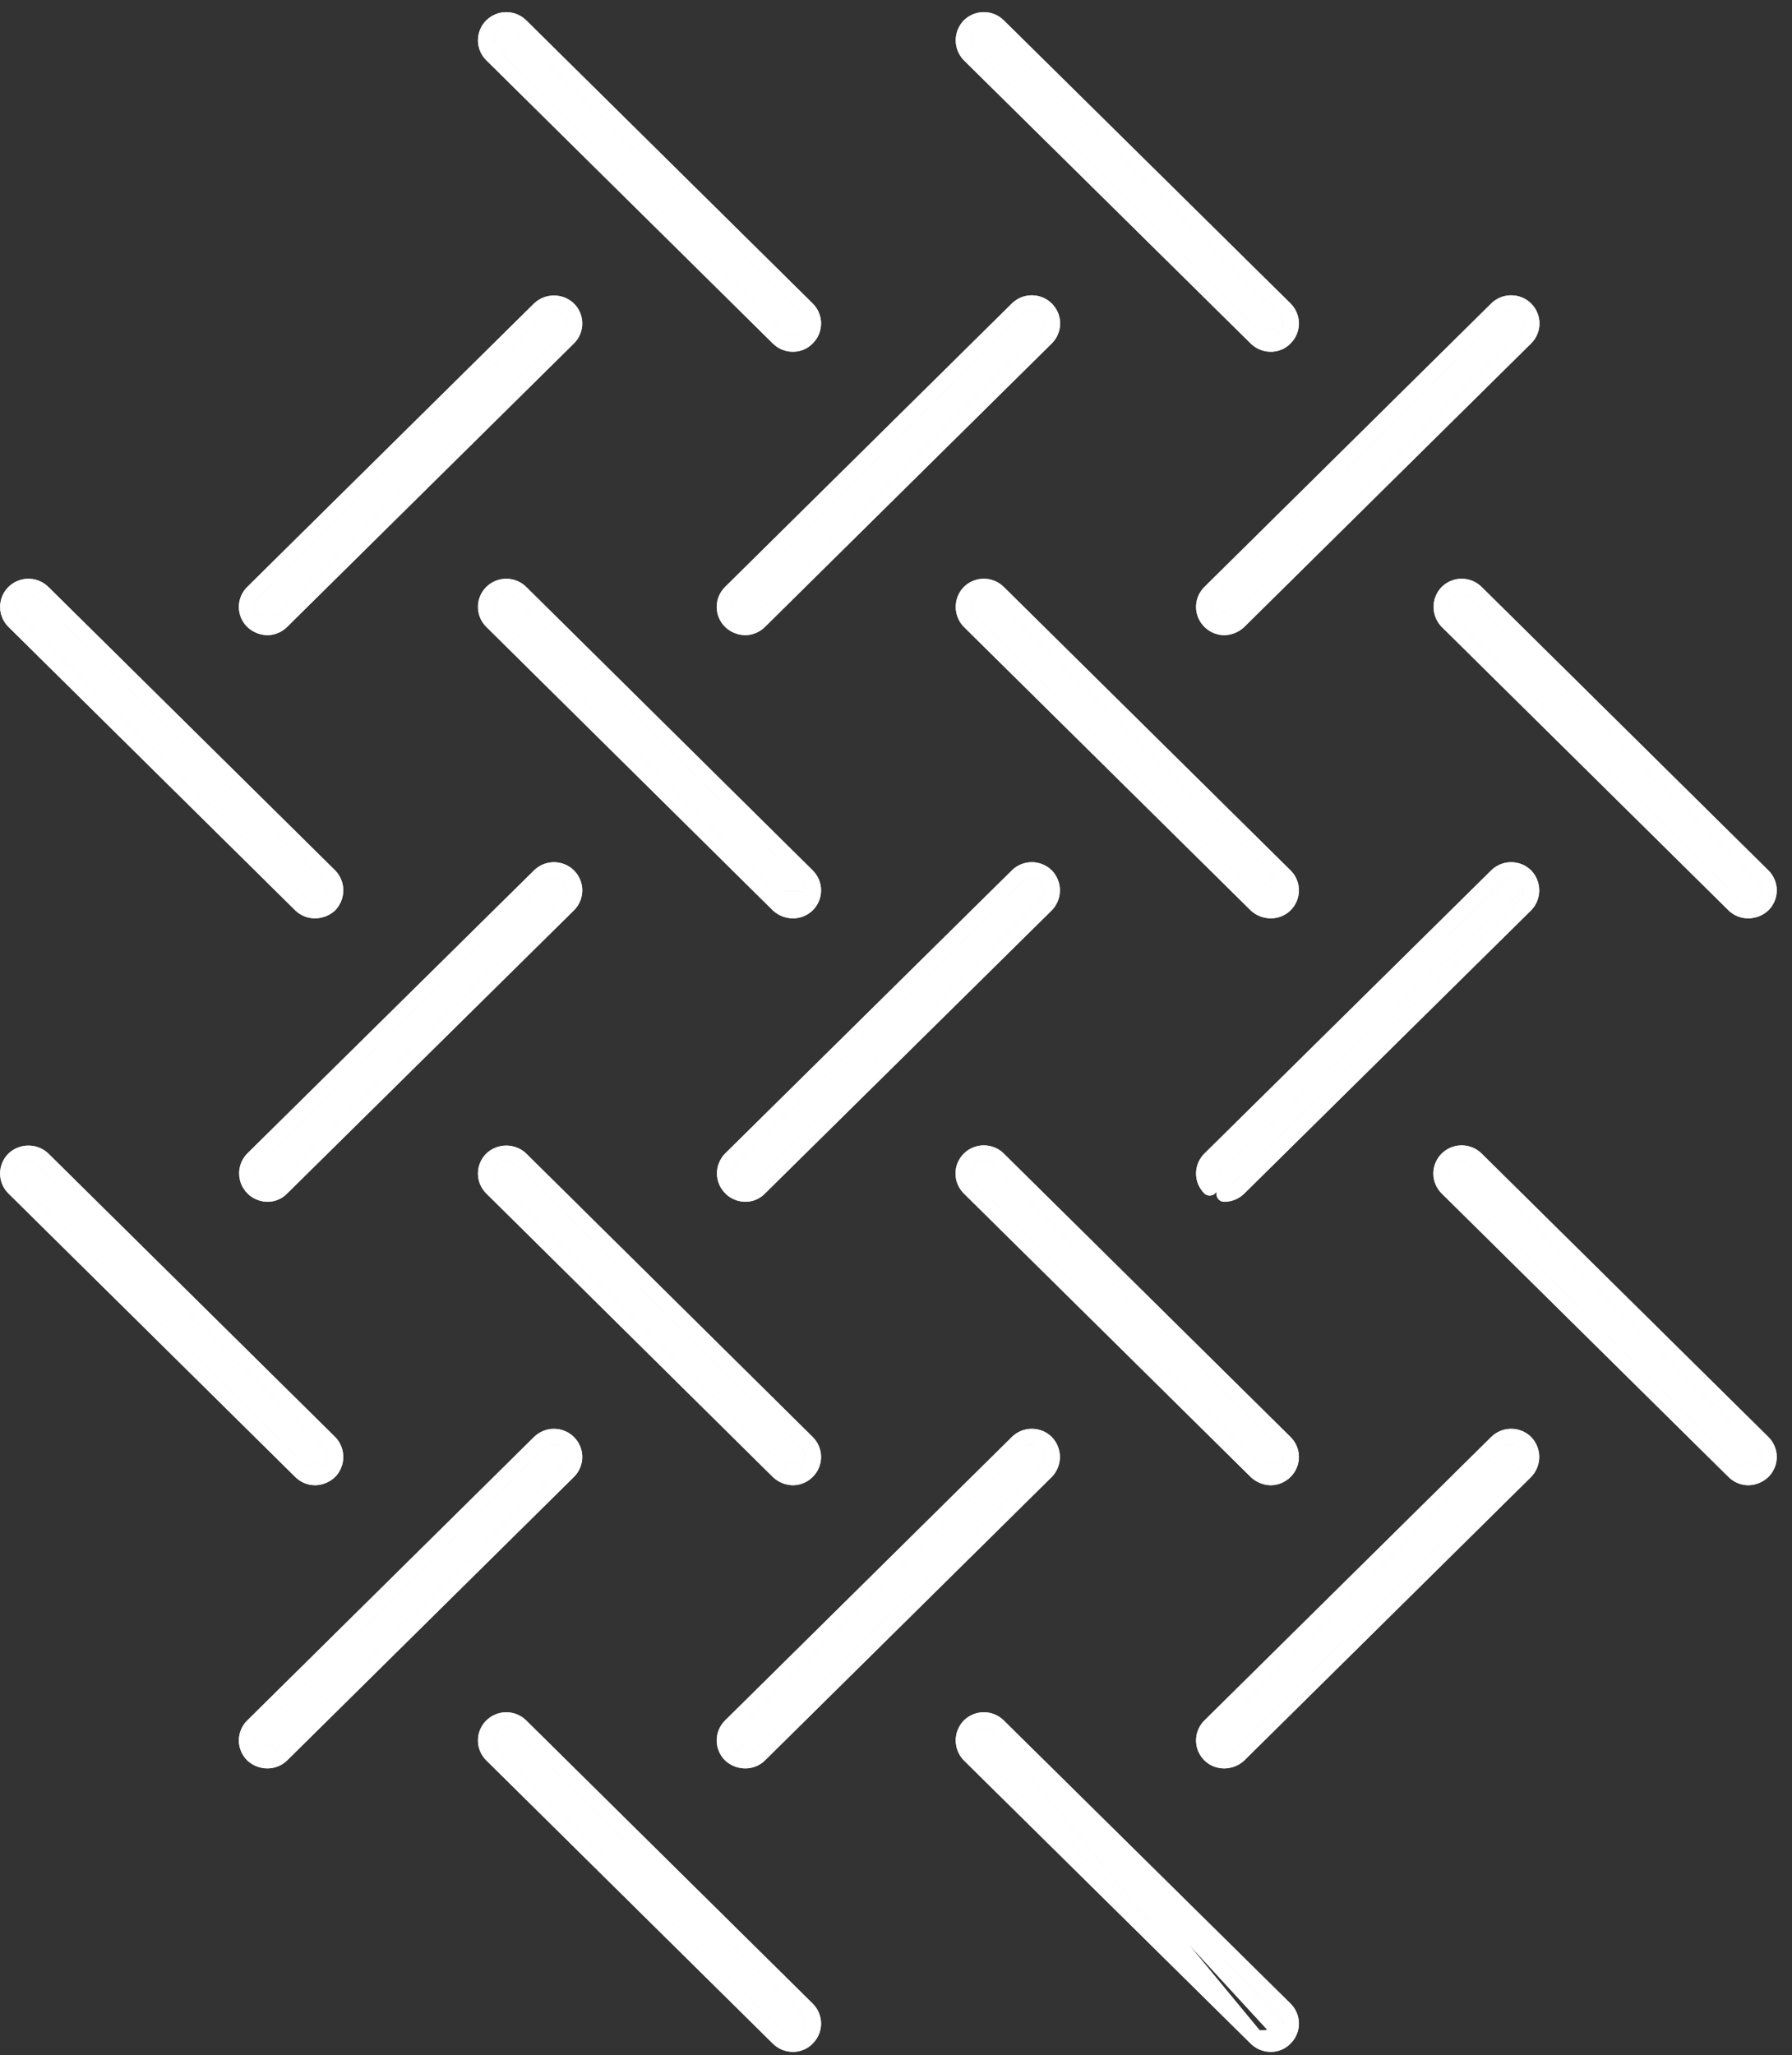 <svg width="116" height="133" viewBox="0 0 116 133" fill="none" xmlns="http://www.w3.org/2000/svg">
<rect x="0" y="0" width="116" height="133" fill="#333333" stroke="none"/>
<path d="M16.357 40.213L16.357 40.213L16.367 40.222C16.618 40.455 16.944 40.59 17.286 40.603L17.305 40.104L17.315 40.604C17.662 40.597 17.993 40.456 18.238 40.209L36.798 21.87C36.798 21.87 36.798 21.87 36.798 21.87C36.922 21.748 37.022 21.602 37.09 21.441C37.157 21.279 37.192 21.106 37.192 20.932C37.192 20.757 37.157 20.584 37.09 20.423C37.022 20.261 36.922 20.116 36.798 19.994C36.793 19.989 36.789 19.985 36.784 19.981C36.531 19.75 36.201 19.623 35.859 19.623C35.517 19.623 35.187 19.75 34.934 19.981C34.929 19.985 34.924 19.99 34.919 19.995L16.357 38.336C16.357 38.336 16.356 38.337 16.356 38.337C16.232 38.459 16.133 38.605 16.065 38.765C15.997 38.927 15.962 39.1 15.962 39.274C15.962 39.449 15.997 39.622 16.065 39.783C16.133 39.944 16.232 40.09 16.357 40.213Z" fill="#F1ECE4"/>
<path d="M16.357 40.213L16.357 40.213L16.367 40.222C16.618 40.455 16.944 40.59 17.286 40.603L17.305 40.104L17.315 40.604C17.662 40.597 17.993 40.456 18.238 40.209L36.798 21.87C36.798 21.87 36.798 21.87 36.798 21.87C36.922 21.748 37.022 21.602 37.09 21.441C37.157 21.279 37.192 21.106 37.192 20.932C37.192 20.757 37.157 20.584 37.09 20.423C37.022 20.261 36.922 20.116 36.798 19.994C36.793 19.989 36.789 19.985 36.784 19.981C36.531 19.75 36.201 19.623 35.859 19.623C35.517 19.623 35.187 19.75 34.934 19.981C34.929 19.985 34.924 19.99 34.919 19.995L16.357 38.336C16.357 38.336 16.356 38.337 16.356 38.337C16.232 38.459 16.133 38.605 16.065 38.765C15.997 38.927 15.962 39.1 15.962 39.274C15.962 39.449 15.997 39.622 16.065 39.783C16.133 39.944 16.232 40.09 16.357 40.213Z" fill="white"/>
<path d="M16.357 40.213L16.357 40.213L16.367 40.222C16.618 40.455 16.944 40.59 17.286 40.603L17.305 40.104L17.315 40.604C17.662 40.597 17.993 40.456 18.238 40.209L36.798 21.87C36.798 21.87 36.798 21.87 36.798 21.87C36.922 21.748 37.022 21.602 37.09 21.441C37.157 21.279 37.192 21.106 37.192 20.932C37.192 20.757 37.157 20.584 37.09 20.423C37.022 20.261 36.922 20.116 36.798 19.994C36.793 19.989 36.789 19.985 36.784 19.981C36.531 19.75 36.201 19.623 35.859 19.623C35.517 19.623 35.187 19.75 34.934 19.981C34.929 19.985 34.924 19.99 34.919 19.995L16.357 38.336C16.357 38.336 16.356 38.337 16.356 38.337C16.232 38.459 16.133 38.605 16.065 38.765C15.997 38.927 15.962 39.1 15.962 39.274C15.962 39.449 15.997 39.622 16.065 39.783C16.133 39.944 16.232 40.09 16.357 40.213Z" stroke="#F1ECE4" stroke-linejoin="round"/>
<path d="M16.357 40.213L16.357 40.213L16.367 40.222C16.618 40.455 16.944 40.59 17.286 40.603L17.305 40.104L17.315 40.604C17.662 40.597 17.993 40.456 18.238 40.209L36.798 21.87C36.798 21.87 36.798 21.87 36.798 21.87C36.922 21.748 37.022 21.602 37.09 21.441C37.157 21.279 37.192 21.106 37.192 20.932C37.192 20.757 37.157 20.584 37.09 20.423C37.022 20.261 36.922 20.116 36.798 19.994C36.793 19.989 36.789 19.985 36.784 19.981C36.531 19.75 36.201 19.623 35.859 19.623C35.517 19.623 35.187 19.75 34.934 19.981C34.929 19.985 34.924 19.99 34.919 19.995L16.357 38.336C16.357 38.336 16.356 38.337 16.356 38.337C16.232 38.459 16.133 38.605 16.065 38.765C15.997 38.927 15.962 39.1 15.962 39.274C15.962 39.449 15.997 39.622 16.065 39.783C16.133 39.944 16.232 40.09 16.357 40.213Z" stroke="white" stroke-linejoin="round"/>
<path d="M50.809 22.159C50.972 22.227 51.145 22.261 51.321 22.261C51.499 22.264 51.675 22.23 51.839 22.16C52.001 22.09 52.146 21.988 52.265 21.86C52.384 21.74 52.48 21.598 52.546 21.441C52.614 21.279 52.649 21.106 52.649 20.932C52.649 20.757 52.614 20.584 52.546 20.423C52.478 20.262 52.379 20.116 52.255 19.994C52.255 19.994 52.255 19.994 52.255 19.993L33.712 1.671L33.712 1.671C33.461 1.424 33.123 1.286 32.772 1.286C32.421 1.286 32.082 1.424 31.832 1.671C31.581 1.918 31.439 2.256 31.439 2.608C31.439 2.961 31.581 3.298 31.832 3.545L32.183 3.19L31.832 3.545L50.374 21.867C50.498 21.992 50.647 22.092 50.809 22.159Z" fill="#F1ECE4"/>
<path d="M50.809 22.159C50.972 22.227 51.145 22.261 51.321 22.261C51.499 22.264 51.675 22.23 51.839 22.16C52.001 22.09 52.146 21.988 52.265 21.86C52.384 21.74 52.48 21.598 52.546 21.441C52.614 21.279 52.649 21.106 52.649 20.932C52.649 20.757 52.614 20.584 52.546 20.423C52.478 20.262 52.379 20.116 52.255 19.994C52.255 19.994 52.255 19.994 52.255 19.993L33.712 1.671L33.712 1.671C33.461 1.424 33.123 1.286 32.772 1.286C32.421 1.286 32.082 1.424 31.832 1.671C31.581 1.918 31.439 2.256 31.439 2.608C31.439 2.961 31.581 3.298 31.832 3.545L32.183 3.19L31.832 3.545L50.374 21.867C50.498 21.992 50.647 22.092 50.809 22.159Z" fill="white"/>
<path d="M50.809 22.159C50.972 22.227 51.145 22.261 51.321 22.261C51.499 22.264 51.675 22.23 51.839 22.16C52.001 22.09 52.146 21.988 52.265 21.86C52.384 21.74 52.48 21.598 52.546 21.441C52.614 21.279 52.649 21.106 52.649 20.932C52.649 20.757 52.614 20.584 52.546 20.423C52.478 20.262 52.379 20.116 52.255 19.994C52.255 19.994 52.255 19.994 52.255 19.993L33.712 1.671L33.712 1.671C33.461 1.424 33.123 1.286 32.772 1.286C32.421 1.286 32.082 1.424 31.832 1.671C31.581 1.918 31.439 2.256 31.439 2.608C31.439 2.961 31.581 3.298 31.832 3.545L32.183 3.19L31.832 3.545L50.374 21.867C50.498 21.992 50.647 22.092 50.809 22.159Z" stroke="#F1ECE4" stroke-linejoin="round"/>
<path d="M50.809 22.159C50.972 22.227 51.145 22.261 51.321 22.261C51.499 22.264 51.675 22.23 51.839 22.16C52.001 22.09 52.146 21.988 52.265 21.86C52.384 21.74 52.48 21.598 52.546 21.441C52.614 21.279 52.649 21.106 52.649 20.932C52.649 20.757 52.614 20.584 52.546 20.423C52.478 20.262 52.379 20.116 52.255 19.994C52.255 19.994 52.255 19.994 52.255 19.993L33.712 1.671L33.712 1.671C33.461 1.424 33.123 1.286 32.772 1.286C32.421 1.286 32.082 1.424 31.832 1.671C31.581 1.918 31.439 2.256 31.439 2.608C31.439 2.961 31.581 3.298 31.832 3.545L32.183 3.19L31.832 3.545L50.374 21.867C50.498 21.992 50.647 22.092 50.809 22.159Z" stroke="white" stroke-linejoin="round"/>
<path d="M47.289 40.213L47.289 40.213L47.299 40.222C47.55 40.455 47.876 40.59 48.218 40.603L48.238 40.104L48.247 40.604C48.594 40.597 48.925 40.456 49.17 40.209L67.731 21.869C67.855 21.747 67.954 21.601 68.021 21.44C68.088 21.279 68.123 21.106 68.123 20.932C68.123 20.757 68.088 20.585 68.021 20.424C67.954 20.263 67.855 20.117 67.731 19.995C67.607 19.872 67.46 19.775 67.299 19.709C67.138 19.643 66.965 19.609 66.791 19.609C66.617 19.609 66.444 19.643 66.283 19.709C66.122 19.775 65.975 19.872 65.851 19.995L47.289 38.336C47.289 38.336 47.288 38.337 47.288 38.337C47.164 38.459 47.065 38.605 46.997 38.766C46.929 38.927 46.895 39.1 46.895 39.274C46.895 39.449 46.929 39.622 46.997 39.783C47.065 39.944 47.164 40.09 47.289 40.213Z" fill="#F1ECE4"/>
<path d="M47.289 40.213L47.289 40.213L47.299 40.222C47.55 40.455 47.876 40.59 48.218 40.603L48.238 40.104L48.247 40.604C48.594 40.597 48.925 40.456 49.17 40.209L67.731 21.869C67.855 21.747 67.954 21.601 68.021 21.44C68.088 21.279 68.123 21.106 68.123 20.932C68.123 20.757 68.088 20.585 68.021 20.424C67.954 20.263 67.855 20.117 67.731 19.995C67.607 19.872 67.46 19.775 67.299 19.709C67.138 19.643 66.965 19.609 66.791 19.609C66.617 19.609 66.444 19.643 66.283 19.709C66.122 19.775 65.975 19.872 65.851 19.995L47.289 38.336C47.289 38.336 47.288 38.337 47.288 38.337C47.164 38.459 47.065 38.605 46.997 38.766C46.929 38.927 46.895 39.1 46.895 39.274C46.895 39.449 46.929 39.622 46.997 39.783C47.065 39.944 47.164 40.09 47.289 40.213Z" fill="white"/>
<path d="M47.289 40.213L47.289 40.213L47.299 40.222C47.55 40.455 47.876 40.59 48.218 40.603L48.238 40.104L48.247 40.604C48.594 40.597 48.925 40.456 49.17 40.209L67.731 21.869C67.855 21.747 67.954 21.601 68.021 21.44C68.088 21.279 68.123 21.106 68.123 20.932C68.123 20.757 68.088 20.585 68.021 20.424C67.954 20.263 67.855 20.117 67.731 19.995C67.607 19.872 67.46 19.775 67.299 19.709C67.138 19.643 66.965 19.609 66.791 19.609C66.617 19.609 66.444 19.643 66.283 19.709C66.122 19.775 65.975 19.872 65.851 19.995L47.289 38.336C47.289 38.336 47.288 38.337 47.288 38.337C47.164 38.459 47.065 38.605 46.997 38.766C46.929 38.927 46.895 39.1 46.895 39.274C46.895 39.449 46.929 39.622 46.997 39.783C47.065 39.944 47.164 40.09 47.289 40.213Z" stroke="#F1ECE4" stroke-linejoin="round"/>
<path d="M47.289 40.213L47.289 40.213L47.299 40.222C47.55 40.455 47.876 40.59 48.218 40.603L48.238 40.104L48.247 40.604C48.594 40.597 48.925 40.456 49.17 40.209L67.731 21.869C67.855 21.747 67.954 21.601 68.021 21.44C68.088 21.279 68.123 21.106 68.123 20.932C68.123 20.757 68.088 20.585 68.021 20.424C67.954 20.263 67.855 20.117 67.731 19.995C67.607 19.872 67.46 19.775 67.299 19.709C67.138 19.643 66.965 19.609 66.791 19.609C66.617 19.609 66.444 19.643 66.283 19.709C66.122 19.775 65.975 19.872 65.851 19.995L47.289 38.336C47.289 38.336 47.288 38.337 47.288 38.337C47.164 38.459 47.065 38.605 46.997 38.766C46.929 38.927 46.895 39.1 46.895 39.274C46.895 39.449 46.929 39.622 46.997 39.783C47.065 39.944 47.164 40.09 47.289 40.213Z" stroke="white" stroke-linejoin="round"/>
<path d="M82.253 22.261C82.431 22.264 82.608 22.23 82.771 22.16C82.933 22.091 83.078 21.988 83.197 21.86C83.317 21.739 83.412 21.597 83.478 21.441C83.546 21.28 83.581 21.107 83.581 20.932C83.581 20.756 83.546 20.583 83.478 20.423C83.411 20.262 83.312 20.116 83.187 19.994C83.187 19.994 83.187 19.994 83.187 19.993L64.626 1.672C64.626 1.672 64.625 1.672 64.625 1.671C64.501 1.549 64.355 1.451 64.194 1.385C64.032 1.319 63.859 1.285 63.685 1.285C63.51 1.285 63.337 1.319 63.176 1.385C63.014 1.452 62.867 1.549 62.744 1.672C62.739 1.676 62.735 1.681 62.73 1.686C62.497 1.936 62.366 2.265 62.366 2.608C62.366 2.951 62.497 3.28 62.73 3.531C62.735 3.536 62.74 3.541 62.745 3.546L81.306 21.867M82.253 22.261C82.251 22.261 82.248 22.261 82.246 22.261L82.258 21.761L82.26 22.261C82.257 22.261 82.255 22.261 82.253 22.261ZM82.253 22.261C82.078 22.261 81.904 22.227 81.741 22.159C81.578 22.092 81.43 21.992 81.306 21.867M81.306 21.867L81.308 21.869L81.659 21.513L81.303 21.864C81.304 21.865 81.305 21.866 81.306 21.867Z" fill="#F1ECE4"/>
<path d="M82.253 22.261C82.431 22.264 82.608 22.23 82.771 22.16C82.933 22.091 83.078 21.988 83.197 21.86C83.317 21.739 83.412 21.597 83.478 21.441C83.546 21.28 83.581 21.107 83.581 20.932C83.581 20.756 83.546 20.583 83.478 20.423C83.411 20.262 83.312 20.116 83.187 19.994C83.187 19.994 83.187 19.994 83.187 19.993L64.626 1.672C64.626 1.672 64.625 1.672 64.625 1.671C64.501 1.549 64.355 1.451 64.194 1.385C64.032 1.319 63.859 1.285 63.685 1.285C63.51 1.285 63.337 1.319 63.176 1.385C63.014 1.452 62.867 1.549 62.744 1.672C62.739 1.676 62.735 1.681 62.73 1.686C62.497 1.936 62.366 2.265 62.366 2.608C62.366 2.951 62.497 3.28 62.73 3.531C62.735 3.536 62.74 3.541 62.745 3.546L81.306 21.867M82.253 22.261C82.251 22.261 82.248 22.261 82.246 22.261L82.258 21.761L82.26 22.261C82.257 22.261 82.255 22.261 82.253 22.261ZM82.253 22.261C82.078 22.261 81.904 22.227 81.741 22.159C81.578 22.092 81.43 21.992 81.306 21.867M81.306 21.867L81.308 21.869L81.659 21.513L81.303 21.864C81.304 21.865 81.305 21.866 81.306 21.867Z" fill="white"/>
<path d="M82.253 22.261C82.431 22.264 82.608 22.23 82.771 22.16C82.933 22.091 83.078 21.988 83.197 21.86C83.317 21.739 83.412 21.597 83.478 21.441C83.546 21.28 83.581 21.107 83.581 20.932C83.581 20.756 83.546 20.583 83.478 20.423C83.411 20.262 83.312 20.116 83.187 19.994C83.187 19.994 83.187 19.994 83.187 19.993L64.626 1.672C64.626 1.672 64.625 1.672 64.625 1.671C64.501 1.549 64.355 1.451 64.194 1.385C64.032 1.319 63.859 1.285 63.685 1.285C63.51 1.285 63.337 1.319 63.176 1.385C63.014 1.452 62.867 1.549 62.744 1.672C62.739 1.676 62.735 1.681 62.73 1.686C62.497 1.936 62.366 2.265 62.366 2.608C62.366 2.951 62.497 3.28 62.73 3.531C62.735 3.536 62.74 3.541 62.745 3.546L81.306 21.867M82.253 22.261C82.251 22.261 82.248 22.261 82.246 22.261L82.258 21.761L82.26 22.261C82.257 22.261 82.255 22.261 82.253 22.261ZM82.253 22.261C82.078 22.261 81.904 22.227 81.741 22.159C81.578 22.092 81.43 21.992 81.306 21.867M81.306 21.867L81.308 21.869L81.659 21.513L81.303 21.864C81.304 21.865 81.305 21.866 81.306 21.867Z" stroke="#F1ECE4" stroke-linejoin="round"/>
<path d="M82.253 22.261C82.431 22.264 82.608 22.23 82.771 22.16C82.933 22.091 83.078 21.988 83.197 21.86C83.317 21.739 83.412 21.597 83.478 21.441C83.546 21.28 83.581 21.107 83.581 20.932C83.581 20.756 83.546 20.583 83.478 20.423C83.411 20.262 83.312 20.116 83.187 19.994C83.187 19.994 83.187 19.994 83.187 19.993L64.626 1.672C64.626 1.672 64.625 1.672 64.625 1.671C64.501 1.549 64.355 1.451 64.194 1.385C64.032 1.319 63.859 1.285 63.685 1.285C63.51 1.285 63.337 1.319 63.176 1.385C63.014 1.452 62.867 1.549 62.744 1.672C62.739 1.676 62.735 1.681 62.73 1.686C62.497 1.936 62.366 2.265 62.366 2.608C62.366 2.951 62.497 3.28 62.73 3.531C62.735 3.536 62.74 3.541 62.745 3.546L81.306 21.867M82.253 22.261C82.251 22.261 82.248 22.261 82.246 22.261L82.258 21.761L82.26 22.261C82.257 22.261 82.255 22.261 82.253 22.261ZM82.253 22.261C82.078 22.261 81.904 22.227 81.741 22.159C81.578 22.092 81.43 21.992 81.306 21.867M81.306 21.867L81.308 21.869L81.659 21.513L81.303 21.864C81.304 21.865 81.305 21.866 81.306 21.867Z" stroke="white" stroke-linejoin="round"/>
<path d="M79.247 40.104L79.266 40.603C79.608 40.59 79.935 40.455 80.186 40.222L80.197 40.212L98.76 21.869C98.884 21.747 98.983 21.601 99.05 21.44C99.118 21.278 99.152 21.106 99.152 20.932C99.152 20.758 99.118 20.585 99.05 20.424C98.983 20.263 98.884 20.117 98.76 19.995C98.636 19.872 98.489 19.775 98.328 19.709C98.167 19.643 97.994 19.609 97.82 19.609C97.646 19.609 97.473 19.643 97.312 19.709C97.151 19.775 97.004 19.872 96.88 19.995L78.318 38.336C78.317 38.336 78.317 38.337 78.317 38.337C78.193 38.459 78.094 38.605 78.026 38.766C77.958 38.927 77.923 39.1 77.923 39.274C77.923 39.449 77.958 39.622 78.026 39.783C78.093 39.943 78.192 40.088 78.315 40.21C78.559 40.456 78.891 40.597 79.238 40.604L79.247 40.104Z" fill="#F1ECE4"/>
<path d="M79.247 40.104L79.266 40.603C79.608 40.59 79.935 40.455 80.186 40.222L80.197 40.212L98.76 21.869C98.884 21.747 98.983 21.601 99.05 21.44C99.118 21.278 99.152 21.106 99.152 20.932C99.152 20.758 99.118 20.585 99.05 20.424C98.983 20.263 98.884 20.117 98.76 19.995C98.636 19.872 98.489 19.775 98.328 19.709C98.167 19.643 97.994 19.609 97.82 19.609C97.646 19.609 97.473 19.643 97.312 19.709C97.151 19.775 97.004 19.872 96.88 19.995L78.318 38.336C78.317 38.336 78.317 38.337 78.317 38.337C78.193 38.459 78.094 38.605 78.026 38.766C77.958 38.927 77.923 39.1 77.923 39.274C77.923 39.449 77.958 39.622 78.026 39.783C78.093 39.943 78.192 40.088 78.315 40.21C78.559 40.456 78.891 40.597 79.238 40.604L79.247 40.104Z" fill="white"/>
<path d="M79.247 40.104L79.266 40.603C79.608 40.59 79.935 40.455 80.186 40.222L80.197 40.212L98.76 21.869C98.884 21.747 98.983 21.601 99.05 21.44C99.118 21.278 99.152 21.106 99.152 20.932C99.152 20.758 99.118 20.585 99.05 20.424C98.983 20.263 98.884 20.117 98.76 19.995C98.636 19.872 98.489 19.775 98.328 19.709C98.167 19.643 97.994 19.609 97.82 19.609C97.646 19.609 97.473 19.643 97.312 19.709C97.151 19.775 97.004 19.872 96.88 19.995L78.318 38.336C78.317 38.336 78.317 38.337 78.317 38.337C78.193 38.459 78.094 38.605 78.026 38.766C77.958 38.927 77.923 39.1 77.923 39.274C77.923 39.449 77.958 39.622 78.026 39.783C78.093 39.943 78.192 40.088 78.315 40.21C78.559 40.456 78.891 40.597 79.238 40.604L79.247 40.104Z" stroke="#F1ECE4" stroke-linejoin="round"/>
<path d="M79.247 40.104L79.266 40.603C79.608 40.59 79.935 40.455 80.186 40.222L80.197 40.212L98.76 21.869C98.884 21.747 98.983 21.601 99.05 21.44C99.118 21.278 99.152 21.106 99.152 20.932C99.152 20.758 99.118 20.585 99.05 20.424C98.983 20.263 98.884 20.117 98.76 19.995C98.636 19.872 98.489 19.775 98.328 19.709C98.167 19.643 97.994 19.609 97.82 19.609C97.646 19.609 97.473 19.643 97.312 19.709C97.151 19.775 97.004 19.872 96.88 19.995L78.318 38.336C78.317 38.336 78.317 38.337 78.317 38.337C78.193 38.459 78.094 38.605 78.026 38.766C77.958 38.927 77.923 39.1 77.923 39.274C77.923 39.449 77.958 39.622 78.026 39.783C78.093 39.943 78.192 40.088 78.315 40.21C78.559 40.456 78.891 40.597 79.238 40.604L79.247 40.104Z" stroke="white" stroke-linejoin="round"/>
<path d="M19.462 58.554L19.462 58.554L19.466 58.558C19.59 58.678 19.736 58.772 19.896 58.835C20.056 58.898 20.227 58.929 20.398 58.927C20.739 58.924 21.067 58.799 21.323 58.573C21.334 58.562 21.346 58.551 21.357 58.54C21.591 58.289 21.721 57.959 21.721 57.617C21.721 57.274 21.591 56.945 21.357 56.694C21.352 56.689 21.347 56.684 21.343 56.68L2.779 38.337C2.779 38.337 2.779 38.337 2.779 38.337C2.655 38.215 2.509 38.118 2.347 38.052C2.186 37.986 2.013 37.952 1.839 37.952C1.665 37.952 1.493 37.986 1.331 38.052C1.17 38.118 1.023 38.215 0.899 38.337C0.775 38.46 0.677 38.605 0.609 38.766C0.542 38.927 0.507 39.1 0.507 39.274C0.507 39.449 0.542 39.621 0.609 39.782C0.677 39.943 0.775 40.089 0.899 40.212L19.462 58.554Z" fill="#F1ECE4"/>
<path d="M19.462 58.554L19.462 58.554L19.466 58.558C19.59 58.678 19.736 58.772 19.896 58.835C20.056 58.898 20.227 58.929 20.398 58.927C20.739 58.924 21.067 58.799 21.323 58.573C21.334 58.562 21.346 58.551 21.357 58.54C21.591 58.289 21.721 57.959 21.721 57.617C21.721 57.274 21.591 56.945 21.357 56.694C21.352 56.689 21.347 56.684 21.343 56.68L2.779 38.337C2.779 38.337 2.779 38.337 2.779 38.337C2.655 38.215 2.509 38.118 2.347 38.052C2.186 37.986 2.013 37.952 1.839 37.952C1.665 37.952 1.493 37.986 1.331 38.052C1.17 38.118 1.023 38.215 0.899 38.337C0.775 38.46 0.677 38.605 0.609 38.766C0.542 38.927 0.507 39.1 0.507 39.274C0.507 39.449 0.542 39.621 0.609 39.782C0.677 39.943 0.775 40.089 0.899 40.212L19.462 58.554Z" fill="white"/>
<path d="M19.462 58.554L19.462 58.554L19.466 58.558C19.59 58.678 19.736 58.772 19.896 58.835C20.056 58.898 20.227 58.929 20.398 58.927C20.739 58.924 21.067 58.799 21.323 58.573C21.334 58.562 21.346 58.551 21.357 58.54C21.591 58.289 21.721 57.959 21.721 57.617C21.721 57.274 21.591 56.945 21.357 56.694C21.352 56.689 21.347 56.684 21.343 56.68L2.779 38.337C2.779 38.337 2.779 38.337 2.779 38.337C2.655 38.215 2.509 38.118 2.347 38.052C2.186 37.986 2.013 37.952 1.839 37.952C1.665 37.952 1.493 37.986 1.331 38.052C1.17 38.118 1.023 38.215 0.899 38.337C0.775 38.46 0.677 38.605 0.609 38.766C0.542 38.927 0.507 39.1 0.507 39.274C0.507 39.449 0.542 39.621 0.609 39.782C0.677 39.943 0.775 40.089 0.899 40.212L19.462 58.554Z" stroke="#F1ECE4" stroke-linejoin="round"/>
<path d="M19.462 58.554L19.462 58.554L19.466 58.558C19.59 58.678 19.736 58.772 19.896 58.835C20.056 58.898 20.227 58.929 20.398 58.927C20.739 58.924 21.067 58.799 21.323 58.573C21.334 58.562 21.346 58.551 21.357 58.54C21.591 58.289 21.721 57.959 21.721 57.617C21.721 57.274 21.591 56.945 21.357 56.694C21.352 56.689 21.347 56.684 21.343 56.68L2.779 38.337C2.779 38.337 2.779 38.337 2.779 38.337C2.655 38.215 2.509 38.118 2.347 38.052C2.186 37.986 2.013 37.952 1.839 37.952C1.665 37.952 1.493 37.986 1.331 38.052C1.17 38.118 1.023 38.215 0.899 38.337C0.775 38.46 0.677 38.605 0.609 38.766C0.542 38.927 0.507 39.1 0.507 39.274C0.507 39.449 0.542 39.621 0.609 39.782C0.677 39.943 0.775 40.089 0.899 40.212L19.462 58.554Z" stroke="white" stroke-linejoin="round"/>
<path d="M16.356 75.003C16.352 75.007 16.348 75.011 16.344 75.016C16.166 75.204 16.047 75.44 16.001 75.695C15.955 75.949 15.984 76.212 16.085 76.451C16.186 76.689 16.355 76.893 16.569 77.038C16.783 77.183 17.034 77.263 17.293 77.27L17.306 76.77L17.294 77.27C17.474 77.274 17.654 77.24 17.82 77.168C17.981 77.099 18.126 76.997 18.245 76.869L36.799 58.554L36.799 58.554C37.05 58.307 37.192 57.97 37.192 57.617C37.192 57.264 37.05 56.927 36.799 56.68C36.549 56.432 36.211 56.295 35.859 56.295C35.508 56.295 35.17 56.432 34.919 56.68C34.919 56.68 34.919 56.68 34.919 56.68L16.356 75.003Z" fill="#F1ECE4"/>
<path d="M16.356 75.003C16.352 75.007 16.348 75.011 16.344 75.016C16.166 75.204 16.047 75.44 16.001 75.695C15.955 75.949 15.984 76.212 16.085 76.451C16.186 76.689 16.355 76.893 16.569 77.038C16.783 77.183 17.034 77.263 17.293 77.27L17.306 76.77L17.294 77.27C17.474 77.274 17.654 77.24 17.82 77.168C17.981 77.099 18.126 76.997 18.245 76.869L36.799 58.554L36.799 58.554C37.05 58.307 37.192 57.97 37.192 57.617C37.192 57.264 37.05 56.927 36.799 56.68C36.549 56.432 36.211 56.295 35.859 56.295C35.508 56.295 35.17 56.432 34.919 56.68C34.919 56.68 34.919 56.68 34.919 56.68L16.356 75.003Z" fill="white"/>
<path d="M16.356 75.003C16.352 75.007 16.348 75.011 16.344 75.016C16.166 75.204 16.047 75.44 16.001 75.695C15.955 75.949 15.984 76.212 16.085 76.451C16.186 76.689 16.355 76.893 16.569 77.038C16.783 77.183 17.034 77.263 17.293 77.27L17.306 76.77L17.294 77.27C17.474 77.274 17.654 77.24 17.82 77.168C17.981 77.099 18.126 76.997 18.245 76.869L36.799 58.554L36.799 58.554C37.05 58.307 37.192 57.97 37.192 57.617C37.192 57.264 37.05 56.927 36.799 56.68C36.549 56.432 36.211 56.295 35.859 56.295C35.508 56.295 35.17 56.432 34.919 56.68C34.919 56.68 34.919 56.68 34.919 56.68L16.356 75.003Z" stroke="#F1ECE4" stroke-linejoin="round"/>
<path d="M16.356 75.003C16.352 75.007 16.348 75.011 16.344 75.016C16.166 75.204 16.047 75.44 16.001 75.695C15.955 75.949 15.984 76.212 16.085 76.451C16.186 76.689 16.355 76.893 16.569 77.038C16.783 77.183 17.034 77.263 17.293 77.27L17.306 76.77L17.294 77.27C17.474 77.274 17.654 77.24 17.82 77.168C17.981 77.099 18.126 76.997 18.245 76.869L36.799 58.554L36.799 58.554C37.05 58.307 37.192 57.97 37.192 57.617C37.192 57.264 37.05 56.927 36.799 56.68C36.549 56.432 36.211 56.295 35.859 56.295C35.508 56.295 35.17 56.432 34.919 56.68C34.919 56.68 34.919 56.68 34.919 56.68L16.356 75.003Z" stroke="white" stroke-linejoin="round"/>
<path d="M51.32 58.927C51.492 58.93 51.662 58.898 51.822 58.835C51.982 58.772 52.128 58.678 52.252 58.558L52.255 58.555C52.379 58.433 52.478 58.288 52.546 58.126C52.614 57.965 52.649 57.792 52.649 57.617C52.649 57.442 52.614 57.269 52.546 57.108C52.478 56.947 52.379 56.801 52.255 56.679C52.255 56.679 52.255 56.679 52.255 56.679L33.712 38.337L33.712 38.337C33.462 38.09 33.123 37.952 32.772 37.952C32.42 37.952 32.082 38.09 31.832 38.337C31.581 38.585 31.439 38.922 31.439 39.274C31.439 39.627 31.581 39.964 31.832 40.211C31.832 40.211 31.832 40.211 31.832 40.212C31.832 40.212 31.832 40.212 31.832 40.212L50.376 58.554C50.382 58.56 50.389 58.567 50.396 58.573C50.651 58.799 50.979 58.924 51.32 58.927ZM51.32 58.927C51.319 58.927 51.319 58.927 51.318 58.927L51.325 58.427M51.32 58.927C51.32 58.927 51.321 58.927 51.322 58.927L51.325 58.427M51.325 58.427C51.432 58.429 51.539 58.409 51.638 58.37C51.737 58.331 51.828 58.273 51.904 58.199H50.727C50.892 58.344 51.105 58.426 51.325 58.427Z" fill="#F1ECE4"/>
<path d="M51.32 58.927C51.492 58.93 51.662 58.898 51.822 58.835C51.982 58.772 52.128 58.678 52.252 58.558L52.255 58.555C52.379 58.433 52.478 58.288 52.546 58.126C52.614 57.965 52.649 57.792 52.649 57.617C52.649 57.442 52.614 57.269 52.546 57.108C52.478 56.947 52.379 56.801 52.255 56.679C52.255 56.679 52.255 56.679 52.255 56.679L33.712 38.337L33.712 38.337C33.462 38.09 33.123 37.952 32.772 37.952C32.42 37.952 32.082 38.09 31.832 38.337C31.581 38.585 31.439 38.922 31.439 39.274C31.439 39.627 31.581 39.964 31.832 40.211C31.832 40.211 31.832 40.211 31.832 40.212C31.832 40.212 31.832 40.212 31.832 40.212L50.376 58.554C50.382 58.56 50.389 58.567 50.396 58.573C50.651 58.799 50.979 58.924 51.32 58.927ZM51.32 58.927C51.319 58.927 51.319 58.927 51.318 58.927L51.325 58.427M51.32 58.927C51.32 58.927 51.321 58.927 51.322 58.927L51.325 58.427M51.325 58.427C51.432 58.429 51.539 58.409 51.638 58.37C51.737 58.331 51.828 58.273 51.904 58.199H50.727C50.892 58.344 51.105 58.426 51.325 58.427Z" fill="white"/>
<path d="M51.32 58.927C51.492 58.93 51.662 58.898 51.822 58.835C51.982 58.772 52.128 58.678 52.252 58.558L52.255 58.555C52.379 58.433 52.478 58.288 52.546 58.126C52.614 57.965 52.649 57.792 52.649 57.617C52.649 57.442 52.614 57.269 52.546 57.108C52.478 56.947 52.379 56.801 52.255 56.679C52.255 56.679 52.255 56.679 52.255 56.679L33.712 38.337L33.712 38.337C33.462 38.09 33.123 37.952 32.772 37.952C32.42 37.952 32.082 38.09 31.832 38.337C31.581 38.585 31.439 38.922 31.439 39.274C31.439 39.627 31.581 39.964 31.832 40.211C31.832 40.211 31.832 40.211 31.832 40.212C31.832 40.212 31.832 40.212 31.832 40.212L50.376 58.554C50.382 58.56 50.389 58.567 50.396 58.573C50.651 58.799 50.979 58.924 51.32 58.927ZM51.32 58.927C51.319 58.927 51.319 58.927 51.318 58.927L51.325 58.427M51.32 58.927C51.32 58.927 51.321 58.927 51.322 58.927L51.325 58.427M51.325 58.427C51.432 58.429 51.539 58.409 51.638 58.37C51.737 58.331 51.828 58.273 51.904 58.199H50.727C50.892 58.344 51.105 58.426 51.325 58.427Z" stroke="#F1ECE4" stroke-linejoin="round"/>
<path d="M51.32 58.927C51.492 58.93 51.662 58.898 51.822 58.835C51.982 58.772 52.128 58.678 52.252 58.558L52.255 58.555C52.379 58.433 52.478 58.288 52.546 58.126C52.614 57.965 52.649 57.792 52.649 57.617C52.649 57.442 52.614 57.269 52.546 57.108C52.478 56.947 52.379 56.801 52.255 56.679C52.255 56.679 52.255 56.679 52.255 56.679L33.712 38.337L33.712 38.337C33.462 38.09 33.123 37.952 32.772 37.952C32.42 37.952 32.082 38.09 31.832 38.337C31.581 38.585 31.439 38.922 31.439 39.274C31.439 39.627 31.581 39.964 31.832 40.211C31.832 40.211 31.832 40.211 31.832 40.212C31.832 40.212 31.832 40.212 31.832 40.212L50.376 58.554C50.382 58.56 50.389 58.567 50.396 58.573C50.651 58.799 50.979 58.924 51.32 58.927ZM51.32 58.927C51.319 58.927 51.319 58.927 51.318 58.927L51.325 58.427M51.32 58.927C51.32 58.927 51.321 58.927 51.322 58.927L51.325 58.427M51.325 58.427C51.432 58.429 51.539 58.409 51.638 58.37C51.737 58.331 51.828 58.273 51.904 58.199H50.727C50.892 58.344 51.105 58.426 51.325 58.427Z" stroke="white" stroke-linejoin="round"/>
<path d="M47.288 75.003C47.284 75.007 47.28 75.012 47.276 75.016C47.098 75.204 46.979 75.439 46.932 75.695C46.886 75.95 46.916 76.212 47.017 76.451C47.118 76.689 47.286 76.893 47.5 77.038C47.715 77.183 47.966 77.263 48.225 77.27L48.238 76.77L48.226 77.27C48.407 77.274 48.586 77.24 48.751 77.169C48.912 77.1 49.057 76.998 49.176 76.869L67.731 58.554C67.736 58.55 67.741 58.545 67.745 58.54C67.979 58.289 68.11 57.96 68.11 57.617C68.11 57.274 67.979 56.945 67.745 56.694C67.741 56.69 67.737 56.685 67.732 56.681C67.609 56.558 67.462 56.461 67.3 56.394C67.139 56.328 66.966 56.294 66.791 56.294C66.617 56.294 66.444 56.328 66.282 56.394C66.121 56.46 65.975 56.557 65.851 56.68C65.85 56.681 65.85 56.681 65.85 56.681L47.288 75.003Z" fill="#F1ECE4"/>
<path d="M47.288 75.003C47.284 75.007 47.28 75.012 47.276 75.016C47.098 75.204 46.979 75.439 46.932 75.695C46.886 75.95 46.916 76.212 47.017 76.451C47.118 76.689 47.286 76.893 47.5 77.038C47.715 77.183 47.966 77.263 48.225 77.27L48.238 76.77L48.226 77.27C48.407 77.274 48.586 77.24 48.751 77.169C48.912 77.1 49.057 76.998 49.176 76.869L67.731 58.554C67.736 58.55 67.741 58.545 67.745 58.54C67.979 58.289 68.11 57.96 68.11 57.617C68.11 57.274 67.979 56.945 67.745 56.694C67.741 56.69 67.737 56.685 67.732 56.681C67.609 56.558 67.462 56.461 67.3 56.394C67.139 56.328 66.966 56.294 66.791 56.294C66.617 56.294 66.444 56.328 66.282 56.394C66.121 56.46 65.975 56.557 65.851 56.68C65.85 56.681 65.85 56.681 65.85 56.681L47.288 75.003Z" fill="white"/>
<path d="M47.288 75.003C47.284 75.007 47.28 75.012 47.276 75.016C47.098 75.204 46.979 75.439 46.932 75.695C46.886 75.95 46.916 76.212 47.017 76.451C47.118 76.689 47.286 76.893 47.5 77.038C47.715 77.183 47.966 77.263 48.225 77.27L48.238 76.77L48.226 77.27C48.407 77.274 48.586 77.24 48.751 77.169C48.912 77.1 49.057 76.998 49.176 76.869L67.731 58.554C67.736 58.55 67.741 58.545 67.745 58.54C67.979 58.289 68.11 57.96 68.11 57.617C68.11 57.274 67.979 56.945 67.745 56.694C67.741 56.69 67.737 56.685 67.732 56.681C67.609 56.558 67.462 56.461 67.3 56.394C67.139 56.328 66.966 56.294 66.791 56.294C66.617 56.294 66.444 56.328 66.282 56.394C66.121 56.46 65.975 56.557 65.851 56.68C65.85 56.681 65.85 56.681 65.85 56.681L47.288 75.003Z" stroke="#F1ECE4" stroke-linejoin="round"/>
<path d="M47.288 75.003C47.284 75.007 47.28 75.012 47.276 75.016C47.098 75.204 46.979 75.439 46.932 75.695C46.886 75.95 46.916 76.212 47.017 76.451C47.118 76.689 47.286 76.893 47.5 77.038C47.715 77.183 47.966 77.263 48.225 77.27L48.238 76.77L48.226 77.27C48.407 77.274 48.586 77.24 48.751 77.169C48.912 77.1 49.057 76.998 49.176 76.869L67.731 58.554C67.736 58.55 67.741 58.545 67.745 58.54C67.979 58.289 68.11 57.96 68.11 57.617C68.11 57.274 67.979 56.945 67.745 56.694C67.741 56.69 67.737 56.685 67.732 56.681C67.609 56.558 67.462 56.461 67.3 56.394C67.139 56.328 66.966 56.294 66.791 56.294C66.617 56.294 66.444 56.328 66.282 56.394C66.121 56.46 65.975 56.557 65.851 56.68C65.85 56.681 65.85 56.681 65.85 56.681L47.288 75.003Z" stroke="white" stroke-linejoin="round"/>
<path d="M82.252 58.927C82.424 58.93 82.594 58.898 82.754 58.835C82.914 58.772 83.061 58.678 83.184 58.558L83.187 58.555C83.311 58.433 83.41 58.287 83.478 58.126C83.546 57.965 83.581 57.792 83.581 57.617C83.581 57.442 83.546 57.269 83.478 57.108C83.411 56.947 83.312 56.802 83.187 56.679C83.187 56.679 83.187 56.679 83.187 56.679L64.626 38.338C64.626 38.338 64.625 38.338 64.625 38.338C64.501 38.215 64.355 38.118 64.194 38.051C64.032 37.985 63.859 37.951 63.685 37.951C63.51 37.951 63.337 37.985 63.176 38.051C63.014 38.118 62.867 38.215 62.744 38.338C62.739 38.343 62.735 38.347 62.73 38.352C62.497 38.602 62.366 38.931 62.366 39.274C62.366 39.617 62.497 39.947 62.73 40.197C62.735 40.202 62.74 40.207 62.745 40.212L81.308 58.554C81.314 58.561 81.321 58.567 81.328 58.573C81.583 58.799 81.912 58.924 82.252 58.927ZM82.252 58.927C82.251 58.927 82.251 58.927 82.251 58.927L82.258 58.427M82.252 58.927C82.252 58.927 82.253 58.927 82.254 58.927L82.258 58.427M82.258 58.427C82.037 58.426 81.824 58.344 81.659 58.199L82.836 57.035C82.914 57.112 82.975 57.202 83.017 57.302C83.059 57.402 83.081 57.509 83.081 57.617C83.081 57.725 83.059 57.832 83.017 57.932C82.975 58.032 82.914 58.122 82.836 58.199C82.76 58.273 82.669 58.331 82.57 58.37C82.471 58.41 82.365 58.429 82.258 58.427Z" fill="#F1ECE4"/>
<path d="M82.252 58.927C82.424 58.93 82.594 58.898 82.754 58.835C82.914 58.772 83.061 58.678 83.184 58.558L83.187 58.555C83.311 58.433 83.41 58.287 83.478 58.126C83.546 57.965 83.581 57.792 83.581 57.617C83.581 57.442 83.546 57.269 83.478 57.108C83.411 56.947 83.312 56.802 83.187 56.679C83.187 56.679 83.187 56.679 83.187 56.679L64.626 38.338C64.626 38.338 64.625 38.338 64.625 38.338C64.501 38.215 64.355 38.118 64.194 38.051C64.032 37.985 63.859 37.951 63.685 37.951C63.51 37.951 63.337 37.985 63.176 38.051C63.014 38.118 62.867 38.215 62.744 38.338C62.739 38.343 62.735 38.347 62.73 38.352C62.497 38.602 62.366 38.931 62.366 39.274C62.366 39.617 62.497 39.947 62.73 40.197C62.735 40.202 62.74 40.207 62.745 40.212L81.308 58.554C81.314 58.561 81.321 58.567 81.328 58.573C81.583 58.799 81.912 58.924 82.252 58.927ZM82.252 58.927C82.251 58.927 82.251 58.927 82.251 58.927L82.258 58.427M82.252 58.927C82.252 58.927 82.253 58.927 82.254 58.927L82.258 58.427M82.258 58.427C82.037 58.426 81.824 58.344 81.659 58.199L82.836 57.035C82.914 57.112 82.975 57.202 83.017 57.302C83.059 57.402 83.081 57.509 83.081 57.617C83.081 57.725 83.059 57.832 83.017 57.932C82.975 58.032 82.914 58.122 82.836 58.199C82.76 58.273 82.669 58.331 82.57 58.37C82.471 58.41 82.365 58.429 82.258 58.427Z" fill="white"/>
<path d="M82.252 58.927C82.424 58.93 82.594 58.898 82.754 58.835C82.914 58.772 83.061 58.678 83.184 58.558L83.187 58.555C83.311 58.433 83.41 58.287 83.478 58.126C83.546 57.965 83.581 57.792 83.581 57.617C83.581 57.442 83.546 57.269 83.478 57.108C83.411 56.947 83.312 56.802 83.187 56.679C83.187 56.679 83.187 56.679 83.187 56.679L64.626 38.338C64.626 38.338 64.625 38.338 64.625 38.338C64.501 38.215 64.355 38.118 64.194 38.051C64.032 37.985 63.859 37.951 63.685 37.951C63.51 37.951 63.337 37.985 63.176 38.051C63.014 38.118 62.867 38.215 62.744 38.338C62.739 38.343 62.735 38.347 62.73 38.352C62.497 38.602 62.366 38.931 62.366 39.274C62.366 39.617 62.497 39.947 62.73 40.197C62.735 40.202 62.74 40.207 62.745 40.212L81.308 58.554C81.314 58.561 81.321 58.567 81.328 58.573C81.583 58.799 81.912 58.924 82.252 58.927ZM82.252 58.927C82.251 58.927 82.251 58.927 82.251 58.927L82.258 58.427M82.252 58.927C82.252 58.927 82.253 58.927 82.254 58.927L82.258 58.427M82.258 58.427C82.037 58.426 81.824 58.344 81.659 58.199L82.836 57.035C82.914 57.112 82.975 57.202 83.017 57.302C83.059 57.402 83.081 57.509 83.081 57.617C83.081 57.725 83.059 57.832 83.017 57.932C82.975 58.032 82.914 58.122 82.836 58.199C82.76 58.273 82.669 58.331 82.57 58.37C82.471 58.41 82.365 58.429 82.258 58.427Z" stroke="#F1ECE4" stroke-linejoin="round"/>
<path d="M82.252 58.927C82.424 58.93 82.594 58.898 82.754 58.835C82.914 58.772 83.061 58.678 83.184 58.558L83.187 58.555C83.311 58.433 83.41 58.287 83.478 58.126C83.546 57.965 83.581 57.792 83.581 57.617C83.581 57.442 83.546 57.269 83.478 57.108C83.411 56.947 83.312 56.802 83.187 56.679C83.187 56.679 83.187 56.679 83.187 56.679L64.626 38.338C64.626 38.338 64.625 38.338 64.625 38.338C64.501 38.215 64.355 38.118 64.194 38.051C64.032 37.985 63.859 37.951 63.685 37.951C63.51 37.951 63.337 37.985 63.176 38.051C63.014 38.118 62.867 38.215 62.744 38.338C62.739 38.343 62.735 38.347 62.73 38.352C62.497 38.602 62.366 38.931 62.366 39.274C62.366 39.617 62.497 39.947 62.73 40.197C62.735 40.202 62.74 40.207 62.745 40.212L81.308 58.554C81.314 58.561 81.321 58.567 81.328 58.573C81.583 58.799 81.912 58.924 82.252 58.927ZM82.252 58.927C82.251 58.927 82.251 58.927 82.251 58.927L82.258 58.427M82.252 58.927C82.252 58.927 82.253 58.927 82.254 58.927L82.258 58.427M82.258 58.427C82.037 58.426 81.824 58.344 81.659 58.199L82.836 57.035C82.914 57.112 82.975 57.202 83.017 57.302C83.059 57.402 83.081 57.509 83.081 57.617C83.081 57.725 83.059 57.832 83.017 57.932C82.975 58.032 82.914 58.122 82.836 58.199C82.76 58.273 82.669 58.331 82.57 58.37C82.471 58.41 82.365 58.429 82.258 58.427Z" stroke="white" stroke-linejoin="round"/>
<path d="M98.761 56.681C98.766 56.685 98.77 56.69 98.774 56.694C99.008 56.945 99.138 57.275 99.138 57.617C99.138 57.96 99.008 58.289 98.774 58.54C98.769 58.545 98.765 58.55 98.76 58.554L80.199 76.876C80.074 77.001 79.926 77.101 79.763 77.168C79.601 77.235 79.427 77.27 79.252 77.27C79.249 77.27 79.247 77.27 79.245 77.27L79.247 76.77C79.138 76.773 79.03 76.752 78.93 76.709C78.83 76.666 78.741 76.602 78.668 76.522C78.591 76.446 78.529 76.355 78.487 76.256C78.445 76.156 78.423 76.049 78.423 75.941C78.423 75.833 78.445 75.725 78.487 75.626C78.529 75.526 78.591 75.435 78.668 75.359L98.761 56.681ZM98.761 56.681C98.637 56.558 98.49 56.46 98.329 56.394C98.167 56.328 97.994 56.294 97.82 56.294C97.645 56.294 97.472 56.328 97.311 56.394C97.15 56.46 97.004 56.557 96.88 56.68C96.879 56.68 96.879 56.681 96.879 56.681L78.318 75.002C78.317 75.003 78.317 75.003 78.317 75.003M98.761 56.681L78.317 75.003M78.317 75.003C78.193 75.125 78.094 75.271 78.026 75.432C77.958 75.593 77.923 75.766 77.923 75.941C77.923 76.115 77.958 76.288 78.026 76.45C78.092 76.606 78.188 76.748 78.307 76.869L78.317 75.003Z" fill="#F1ECE4"/>
<path d="M98.761 56.681C98.766 56.685 98.77 56.69 98.774 56.694C99.008 56.945 99.138 57.275 99.138 57.617C99.138 57.96 99.008 58.289 98.774 58.54C98.769 58.545 98.765 58.55 98.76 58.554L80.199 76.876C80.074 77.001 79.926 77.101 79.763 77.168C79.601 77.235 79.427 77.27 79.252 77.27C79.249 77.27 79.247 77.27 79.245 77.27L79.247 76.77C79.138 76.773 79.03 76.752 78.93 76.709C78.83 76.666 78.741 76.602 78.668 76.522C78.591 76.446 78.529 76.355 78.487 76.256C78.445 76.156 78.423 76.049 78.423 75.941C78.423 75.833 78.445 75.725 78.487 75.626C78.529 75.526 78.591 75.435 78.668 75.359L98.761 56.681ZM98.761 56.681C98.637 56.558 98.49 56.46 98.329 56.394C98.167 56.328 97.994 56.294 97.82 56.294C97.645 56.294 97.472 56.328 97.311 56.394C97.15 56.46 97.004 56.557 96.88 56.68C96.879 56.68 96.879 56.681 96.879 56.681L78.318 75.002C78.317 75.003 78.317 75.003 78.317 75.003M98.761 56.681L78.317 75.003M78.317 75.003C78.193 75.125 78.094 75.271 78.026 75.432C77.958 75.593 77.923 75.766 77.923 75.941C77.923 76.115 77.958 76.288 78.026 76.45C78.092 76.606 78.188 76.748 78.307 76.869L78.317 75.003Z" fill="white"/>
<path d="M98.761 56.681C98.766 56.685 98.77 56.69 98.774 56.694C99.008 56.945 99.138 57.275 99.138 57.617C99.138 57.96 99.008 58.289 98.774 58.54C98.769 58.545 98.765 58.55 98.76 58.554L80.199 76.876C80.074 77.001 79.926 77.101 79.763 77.168C79.601 77.235 79.427 77.27 79.252 77.27C79.249 77.27 79.247 77.27 79.245 77.27L79.247 76.77C79.138 76.773 79.03 76.752 78.93 76.709C78.83 76.666 78.741 76.602 78.668 76.522C78.591 76.446 78.529 76.355 78.487 76.256C78.445 76.156 78.423 76.049 78.423 75.941C78.423 75.833 78.445 75.725 78.487 75.626C78.529 75.526 78.591 75.435 78.668 75.359L98.761 56.681ZM98.761 56.681C98.637 56.558 98.49 56.46 98.329 56.394C98.167 56.328 97.994 56.294 97.82 56.294C97.645 56.294 97.472 56.328 97.311 56.394C97.15 56.46 97.004 56.557 96.88 56.68C96.879 56.68 96.879 56.681 96.879 56.681L78.318 75.002C78.317 75.003 78.317 75.003 78.317 75.003M98.761 56.681L78.317 75.003M78.317 75.003C78.193 75.125 78.094 75.271 78.026 75.432C77.958 75.593 77.923 75.766 77.923 75.941C77.923 76.115 77.958 76.288 78.026 76.45C78.092 76.606 78.188 76.748 78.307 76.869L78.317 75.003Z" stroke="#F1ECE4" stroke-linejoin="round"/>
<path d="M98.761 56.681C98.766 56.685 98.77 56.69 98.774 56.694C99.008 56.945 99.138 57.275 99.138 57.617C99.138 57.96 99.008 58.289 98.774 58.54C98.769 58.545 98.765 58.55 98.76 58.554L80.199 76.876C80.074 77.001 79.926 77.101 79.763 77.168C79.601 77.235 79.427 77.27 79.252 77.27C79.249 77.27 79.247 77.27 79.245 77.27L79.247 76.77C79.138 76.773 79.03 76.752 78.93 76.709C78.83 76.666 78.741 76.602 78.668 76.522C78.591 76.446 78.529 76.355 78.487 76.256C78.445 76.156 78.423 76.049 78.423 75.941C78.423 75.833 78.445 75.725 78.487 75.626C78.529 75.526 78.591 75.435 78.668 75.359L98.761 56.681ZM98.761 56.681C98.637 56.558 98.49 56.46 98.329 56.394C98.167 56.328 97.994 56.294 97.82 56.294C97.645 56.294 97.472 56.328 97.311 56.394C97.15 56.46 97.004 56.557 96.88 56.68C96.879 56.68 96.879 56.681 96.879 56.681L78.318 75.002C78.317 75.003 78.317 75.003 78.317 75.003M98.761 56.681L78.317 75.003M78.317 75.003C78.193 75.125 78.094 75.271 78.026 75.432C77.958 75.593 77.923 75.766 77.923 75.941C77.923 76.115 77.958 76.288 78.026 76.45C78.092 76.606 78.188 76.748 78.307 76.869L78.317 75.003Z" stroke="white" stroke-linejoin="round"/>
<path d="M112.24 58.554L112.24 58.554L112.244 58.558C112.367 58.678 112.513 58.772 112.674 58.835C112.833 58.898 113.004 58.93 113.176 58.927C113.516 58.924 113.845 58.799 114.1 58.573C114.103 58.571 114.105 58.568 114.108 58.566C114.112 58.562 114.115 58.559 114.119 58.555C114.244 58.433 114.343 58.287 114.41 58.126C114.478 57.965 114.513 57.792 114.513 57.617C114.513 57.442 114.478 57.269 114.41 57.108C114.343 56.947 114.244 56.802 114.12 56.679C114.119 56.679 114.119 56.679 114.119 56.679L95.558 38.338C95.558 38.338 95.557 38.338 95.557 38.338C95.433 38.215 95.286 38.118 95.126 38.051C94.964 37.985 94.791 37.951 94.617 37.951C94.442 37.951 94.269 37.985 94.108 38.051C93.946 38.118 93.799 38.215 93.676 38.338C93.671 38.343 93.667 38.347 93.663 38.352C93.429 38.602 93.298 38.931 93.298 39.274C93.298 39.617 93.429 39.947 93.663 40.197C93.667 40.202 93.672 40.207 93.677 40.212L112.24 58.554Z" fill="#F1ECE4"/>
<path d="M112.24 58.554L112.24 58.554L112.244 58.558C112.367 58.678 112.513 58.772 112.674 58.835C112.833 58.898 113.004 58.93 113.176 58.927C113.516 58.924 113.845 58.799 114.1 58.573C114.103 58.571 114.105 58.568 114.108 58.566C114.112 58.562 114.115 58.559 114.119 58.555C114.244 58.433 114.343 58.287 114.41 58.126C114.478 57.965 114.513 57.792 114.513 57.617C114.513 57.442 114.478 57.269 114.41 57.108C114.343 56.947 114.244 56.802 114.12 56.679C114.119 56.679 114.119 56.679 114.119 56.679L95.558 38.338C95.558 38.338 95.557 38.338 95.557 38.338C95.433 38.215 95.286 38.118 95.126 38.051C94.964 37.985 94.791 37.951 94.617 37.951C94.442 37.951 94.269 37.985 94.108 38.051C93.946 38.118 93.799 38.215 93.676 38.338C93.671 38.343 93.667 38.347 93.663 38.352C93.429 38.602 93.298 38.931 93.298 39.274C93.298 39.617 93.429 39.947 93.663 40.197C93.667 40.202 93.672 40.207 93.677 40.212L112.24 58.554Z" fill="white"/>
<path d="M112.24 58.554L112.24 58.554L112.244 58.558C112.367 58.678 112.513 58.772 112.674 58.835C112.833 58.898 113.004 58.93 113.176 58.927C113.516 58.924 113.845 58.799 114.1 58.573C114.103 58.571 114.105 58.568 114.108 58.566C114.112 58.562 114.115 58.559 114.119 58.555C114.244 58.433 114.343 58.287 114.41 58.126C114.478 57.965 114.513 57.792 114.513 57.617C114.513 57.442 114.478 57.269 114.41 57.108C114.343 56.947 114.244 56.802 114.12 56.679C114.119 56.679 114.119 56.679 114.119 56.679L95.558 38.338C95.558 38.338 95.557 38.338 95.557 38.338C95.433 38.215 95.286 38.118 95.126 38.051C94.964 37.985 94.791 37.951 94.617 37.951C94.442 37.951 94.269 37.985 94.108 38.051C93.946 38.118 93.799 38.215 93.676 38.338C93.671 38.343 93.667 38.347 93.663 38.352C93.429 38.602 93.298 38.931 93.298 39.274C93.298 39.617 93.429 39.947 93.663 40.197C93.667 40.202 93.672 40.207 93.677 40.212L112.24 58.554Z" stroke="#F1ECE4" stroke-linejoin="round"/>
<path d="M112.24 58.554L112.24 58.554L112.244 58.558C112.367 58.678 112.513 58.772 112.674 58.835C112.833 58.898 113.004 58.93 113.176 58.927C113.516 58.924 113.845 58.799 114.1 58.573C114.103 58.571 114.105 58.568 114.108 58.566C114.112 58.562 114.115 58.559 114.119 58.555C114.244 58.433 114.343 58.287 114.41 58.126C114.478 57.965 114.513 57.792 114.513 57.617C114.513 57.442 114.478 57.269 114.41 57.108C114.343 56.947 114.244 56.802 114.12 56.679C114.119 56.679 114.119 56.679 114.119 56.679L95.558 38.338C95.558 38.338 95.557 38.338 95.557 38.338C95.433 38.215 95.286 38.118 95.126 38.051C94.964 37.985 94.791 37.951 94.617 37.951C94.442 37.951 94.269 37.985 94.108 38.051C93.946 38.118 93.799 38.215 93.676 38.338C93.671 38.343 93.667 38.347 93.663 38.352C93.429 38.602 93.298 38.931 93.298 39.274C93.298 39.617 93.429 39.947 93.663 40.197C93.667 40.202 93.672 40.207 93.677 40.212L112.24 58.554Z" stroke="white" stroke-linejoin="round"/>
<path d="M20.383 95.612L20.393 95.113L20.412 95.612C20.754 95.599 21.081 95.464 21.331 95.231C21.34 95.223 21.349 95.214 21.357 95.206C21.59 94.955 21.721 94.626 21.721 94.283C21.721 93.941 21.59 93.611 21.357 93.361C21.354 93.358 21.352 93.356 21.349 93.353C21.347 93.351 21.345 93.348 21.343 93.346L2.779 75.003C2.774 74.999 2.769 74.994 2.764 74.989C2.511 74.759 2.181 74.632 1.839 74.632C1.497 74.632 1.167 74.759 0.914 74.989C0.909 74.994 0.905 74.998 0.9 75.002C0.776 75.125 0.676 75.271 0.609 75.432C0.541 75.593 0.506 75.766 0.506 75.941C0.506 76.115 0.541 76.288 0.609 76.45C0.676 76.61 0.775 76.756 0.9 76.878C0.9 76.878 0.9 76.879 0.9 76.879L19.46 95.218C19.705 95.465 20.037 95.606 20.383 95.612Z" fill="#F1ECE4"/>
<path d="M20.383 95.612L20.393 95.113L20.412 95.612C20.754 95.599 21.081 95.464 21.331 95.231C21.34 95.223 21.349 95.214 21.357 95.206C21.59 94.955 21.721 94.626 21.721 94.283C21.721 93.941 21.59 93.611 21.357 93.361C21.354 93.358 21.352 93.356 21.349 93.353C21.347 93.351 21.345 93.348 21.343 93.346L2.779 75.003C2.774 74.999 2.769 74.994 2.764 74.989C2.511 74.759 2.181 74.632 1.839 74.632C1.497 74.632 1.167 74.759 0.914 74.989C0.909 74.994 0.905 74.998 0.9 75.002C0.776 75.125 0.676 75.271 0.609 75.432C0.541 75.593 0.506 75.766 0.506 75.941C0.506 76.115 0.541 76.288 0.609 76.45C0.676 76.61 0.775 76.756 0.9 76.878C0.9 76.878 0.9 76.879 0.9 76.879L19.46 95.218C19.705 95.465 20.037 95.606 20.383 95.612Z" fill="white"/>
<path d="M20.383 95.612L20.393 95.113L20.412 95.612C20.754 95.599 21.081 95.464 21.331 95.231C21.34 95.223 21.349 95.214 21.357 95.206C21.59 94.955 21.721 94.626 21.721 94.283C21.721 93.941 21.59 93.611 21.357 93.361C21.354 93.358 21.352 93.356 21.349 93.353C21.347 93.351 21.345 93.348 21.343 93.346L2.779 75.003C2.774 74.999 2.769 74.994 2.764 74.989C2.511 74.759 2.181 74.632 1.839 74.632C1.497 74.632 1.167 74.759 0.914 74.989C0.909 74.994 0.905 74.998 0.9 75.002C0.776 75.125 0.676 75.271 0.609 75.432C0.541 75.593 0.506 75.766 0.506 75.941C0.506 76.115 0.541 76.288 0.609 76.45C0.676 76.61 0.775 76.756 0.9 76.878C0.9 76.878 0.9 76.879 0.9 76.879L19.46 95.218C19.705 95.465 20.037 95.606 20.383 95.612Z" stroke="#F1ECE4" stroke-linejoin="round"/>
<path d="M20.383 95.612L20.393 95.113L20.412 95.612C20.754 95.599 21.081 95.464 21.331 95.231C21.34 95.223 21.349 95.214 21.357 95.206C21.59 94.955 21.721 94.626 21.721 94.283C21.721 93.941 21.59 93.611 21.357 93.361C21.354 93.358 21.352 93.356 21.349 93.353C21.347 93.351 21.345 93.348 21.343 93.346L2.779 75.003C2.774 74.999 2.769 74.994 2.764 74.989C2.511 74.759 2.181 74.632 1.839 74.632C1.497 74.632 1.167 74.759 0.914 74.989C0.909 74.994 0.905 74.998 0.9 75.002C0.776 75.125 0.676 75.271 0.609 75.432C0.541 75.593 0.506 75.766 0.506 75.941C0.506 76.115 0.541 76.288 0.609 76.45C0.676 76.61 0.775 76.756 0.9 76.878C0.9 76.878 0.9 76.879 0.9 76.879L19.46 95.218C19.705 95.465 20.037 95.606 20.383 95.612Z" stroke="white" stroke-linejoin="round"/>
<path d="M17.3 113.936C17.471 113.938 17.642 113.907 17.802 113.844C17.962 113.781 18.108 113.686 18.232 113.567L18.232 113.567L18.236 113.563L36.799 95.22C37.049 94.973 37.191 94.636 37.191 94.283C37.191 93.93 37.049 93.594 36.799 93.346C36.549 93.099 36.211 92.961 35.859 92.961C35.508 92.961 35.169 93.099 34.919 93.346L16.357 111.688C16.357 111.688 16.356 111.688 16.356 111.688C16.232 111.811 16.133 111.956 16.065 112.117C15.997 112.278 15.962 112.451 15.962 112.626C15.962 112.801 15.997 112.974 16.065 113.135C16.133 113.296 16.232 113.442 16.357 113.564C16.363 113.57 16.369 113.576 16.376 113.582C16.631 113.808 16.959 113.933 17.3 113.936ZM17.3 113.936C17.299 113.936 17.299 113.936 17.298 113.936L17.305 113.436L17.302 113.936C17.301 113.936 17.3 113.936 17.3 113.936Z" fill="#F1ECE4"/>
<path d="M17.3 113.936C17.471 113.938 17.642 113.907 17.802 113.844C17.962 113.781 18.108 113.686 18.232 113.567L18.232 113.567L18.236 113.563L36.799 95.22C37.049 94.973 37.191 94.636 37.191 94.283C37.191 93.93 37.049 93.594 36.799 93.346C36.549 93.099 36.211 92.961 35.859 92.961C35.508 92.961 35.169 93.099 34.919 93.346L16.357 111.688C16.357 111.688 16.356 111.688 16.356 111.688C16.232 111.811 16.133 111.956 16.065 112.117C15.997 112.278 15.962 112.451 15.962 112.626C15.962 112.801 15.997 112.974 16.065 113.135C16.133 113.296 16.232 113.442 16.357 113.564C16.363 113.57 16.369 113.576 16.376 113.582C16.631 113.808 16.959 113.933 17.3 113.936ZM17.3 113.936C17.299 113.936 17.299 113.936 17.298 113.936L17.305 113.436L17.302 113.936C17.301 113.936 17.3 113.936 17.3 113.936Z" fill="white"/>
<path d="M17.3 113.936C17.471 113.938 17.642 113.907 17.802 113.844C17.962 113.781 18.108 113.686 18.232 113.567L18.232 113.567L18.236 113.563L36.799 95.22C37.049 94.973 37.191 94.636 37.191 94.283C37.191 93.93 37.049 93.594 36.799 93.346C36.549 93.099 36.211 92.961 35.859 92.961C35.508 92.961 35.169 93.099 34.919 93.346L16.357 111.688C16.357 111.688 16.356 111.688 16.356 111.688C16.232 111.811 16.133 111.956 16.065 112.117C15.997 112.278 15.962 112.451 15.962 112.626C15.962 112.801 15.997 112.974 16.065 113.135C16.133 113.296 16.232 113.442 16.357 113.564C16.363 113.57 16.369 113.576 16.376 113.582C16.631 113.808 16.959 113.933 17.3 113.936ZM17.3 113.936C17.299 113.936 17.299 113.936 17.298 113.936L17.305 113.436L17.302 113.936C17.301 113.936 17.3 113.936 17.3 113.936Z" stroke="#F1ECE4" stroke-linejoin="round"/>
<path d="M17.3 113.936C17.471 113.938 17.642 113.907 17.802 113.844C17.962 113.781 18.108 113.686 18.232 113.567L18.232 113.567L18.236 113.563L36.799 95.22C37.049 94.973 37.191 94.636 37.191 94.283C37.191 93.93 37.049 93.594 36.799 93.346C36.549 93.099 36.211 92.961 35.859 92.961C35.508 92.961 35.169 93.099 34.919 93.346L16.357 111.688C16.357 111.688 16.356 111.688 16.356 111.688C16.232 111.811 16.133 111.956 16.065 112.117C15.997 112.278 15.962 112.451 15.962 112.626C15.962 112.801 15.997 112.974 16.065 113.135C16.133 113.296 16.232 113.442 16.357 113.564C16.363 113.57 16.369 113.576 16.376 113.582C16.631 113.808 16.959 113.933 17.3 113.936ZM17.3 113.936C17.299 113.936 17.299 113.936 17.298 113.936L17.305 113.436L17.302 113.936C17.301 113.936 17.3 113.936 17.3 113.936Z" stroke="white" stroke-linejoin="round"/>
<path d="M50.376 95.22L50.387 95.231C50.638 95.464 50.964 95.599 51.306 95.612L51.325 95.113L51.335 95.612C51.682 95.606 52.013 95.465 52.258 95.218C52.38 95.097 52.479 94.952 52.546 94.792C52.614 94.631 52.649 94.458 52.649 94.283C52.649 94.109 52.614 93.936 52.546 93.774C52.478 93.613 52.379 93.468 52.255 93.346C52.255 93.345 52.255 93.345 52.255 93.345L33.712 75.004C33.707 74.999 33.702 74.994 33.697 74.989C33.444 74.759 33.114 74.632 32.772 74.632C32.43 74.632 32.099 74.759 31.846 74.989C31.842 74.994 31.837 74.998 31.833 75.002C31.708 75.125 31.609 75.271 31.541 75.432C31.473 75.593 31.439 75.766 31.439 75.941C31.439 76.115 31.473 76.288 31.541 76.45C31.609 76.61 31.708 76.756 31.832 76.878C31.832 76.878 31.833 76.879 31.833 76.879L50.376 95.22Z" fill="#F1ECE4"/>
<path d="M50.376 95.22L50.387 95.231C50.638 95.464 50.964 95.599 51.306 95.612L51.325 95.113L51.335 95.612C51.682 95.606 52.013 95.465 52.258 95.218C52.38 95.097 52.479 94.952 52.546 94.792C52.614 94.631 52.649 94.458 52.649 94.283C52.649 94.109 52.614 93.936 52.546 93.774C52.478 93.613 52.379 93.468 52.255 93.346C52.255 93.345 52.255 93.345 52.255 93.345L33.712 75.004C33.707 74.999 33.702 74.994 33.697 74.989C33.444 74.759 33.114 74.632 32.772 74.632C32.43 74.632 32.099 74.759 31.846 74.989C31.842 74.994 31.837 74.998 31.833 75.002C31.708 75.125 31.609 75.271 31.541 75.432C31.473 75.593 31.439 75.766 31.439 75.941C31.439 76.115 31.473 76.288 31.541 76.45C31.609 76.61 31.708 76.756 31.832 76.878C31.832 76.878 31.833 76.879 31.833 76.879L50.376 95.22Z" fill="white"/>
<path d="M50.376 95.22L50.387 95.231C50.638 95.464 50.964 95.599 51.306 95.612L51.325 95.113L51.335 95.612C51.682 95.606 52.013 95.465 52.258 95.218C52.38 95.097 52.479 94.952 52.546 94.792C52.614 94.631 52.649 94.458 52.649 94.283C52.649 94.109 52.614 93.936 52.546 93.774C52.478 93.613 52.379 93.468 52.255 93.346C52.255 93.345 52.255 93.345 52.255 93.345L33.712 75.004C33.707 74.999 33.702 74.994 33.697 74.989C33.444 74.759 33.114 74.632 32.772 74.632C32.43 74.632 32.099 74.759 31.846 74.989C31.842 74.994 31.837 74.998 31.833 75.002C31.708 75.125 31.609 75.271 31.541 75.432C31.473 75.593 31.439 75.766 31.439 75.941C31.439 76.115 31.473 76.288 31.541 76.45C31.609 76.61 31.708 76.756 31.832 76.878C31.832 76.878 31.833 76.879 31.833 76.879L50.376 95.22Z" stroke="#F1ECE4" stroke-linejoin="round"/>
<path d="M50.376 95.22L50.387 95.231C50.638 95.464 50.964 95.599 51.306 95.612L51.325 95.113L51.335 95.612C51.682 95.606 52.013 95.465 52.258 95.218C52.38 95.097 52.479 94.952 52.546 94.792C52.614 94.631 52.649 94.458 52.649 94.283C52.649 94.109 52.614 93.936 52.546 93.774C52.478 93.613 52.379 93.468 52.255 93.346C52.255 93.345 52.255 93.345 52.255 93.345L33.712 75.004C33.707 74.999 33.702 74.994 33.697 74.989C33.444 74.759 33.114 74.632 32.772 74.632C32.43 74.632 32.099 74.759 31.846 74.989C31.842 74.994 31.837 74.998 31.833 75.002C31.708 75.125 31.609 75.271 31.541 75.432C31.473 75.593 31.439 75.766 31.439 75.941C31.439 76.115 31.473 76.288 31.541 76.45C31.609 76.61 31.708 76.756 31.832 76.878C31.832 76.878 31.833 76.879 31.833 76.879L50.376 95.22Z" stroke="white" stroke-linejoin="round"/>
<path d="M48.232 113.936C48.404 113.938 48.574 113.907 48.734 113.844C48.894 113.781 49.041 113.686 49.164 113.567L49.164 113.567L49.168 113.563L67.731 95.22C67.736 95.216 67.74 95.211 67.745 95.206C67.979 94.955 68.109 94.626 68.109 94.283C68.109 93.94 67.979 93.611 67.745 93.361C67.741 93.356 67.737 93.352 67.732 93.347C67.608 93.224 67.462 93.127 67.3 93.06C67.138 92.994 66.965 92.96 66.791 92.96C66.617 92.96 66.444 92.994 66.282 93.06C66.121 93.126 65.974 93.224 65.85 93.347C65.85 93.347 65.85 93.347 65.85 93.347L47.289 111.688C47.289 111.688 47.288 111.688 47.288 111.688C47.164 111.811 47.065 111.956 46.997 112.117C46.929 112.278 46.895 112.451 46.895 112.626C46.895 112.801 46.929 112.973 46.997 113.135C47.065 113.296 47.164 113.442 47.289 113.564C47.295 113.57 47.301 113.576 47.308 113.582C47.563 113.808 47.892 113.933 48.232 113.936ZM48.232 113.936C48.231 113.936 48.231 113.936 48.23 113.936L48.238 113.436L48.234 113.936C48.233 113.936 48.233 113.936 48.232 113.936Z" fill="#F1ECE4"/>
<path d="M48.232 113.936C48.404 113.938 48.574 113.907 48.734 113.844C48.894 113.781 49.041 113.686 49.164 113.567L49.164 113.567L49.168 113.563L67.731 95.22C67.736 95.216 67.74 95.211 67.745 95.206C67.979 94.955 68.109 94.626 68.109 94.283C68.109 93.94 67.979 93.611 67.745 93.361C67.741 93.356 67.737 93.352 67.732 93.347C67.608 93.224 67.462 93.127 67.3 93.06C67.138 92.994 66.965 92.96 66.791 92.96C66.617 92.96 66.444 92.994 66.282 93.06C66.121 93.126 65.974 93.224 65.85 93.347C65.85 93.347 65.85 93.347 65.85 93.347L47.289 111.688C47.289 111.688 47.288 111.688 47.288 111.688C47.164 111.811 47.065 111.956 46.997 112.117C46.929 112.278 46.895 112.451 46.895 112.626C46.895 112.801 46.929 112.973 46.997 113.135C47.065 113.296 47.164 113.442 47.289 113.564C47.295 113.57 47.301 113.576 47.308 113.582C47.563 113.808 47.892 113.933 48.232 113.936ZM48.232 113.936C48.231 113.936 48.231 113.936 48.23 113.936L48.238 113.436L48.234 113.936C48.233 113.936 48.233 113.936 48.232 113.936Z" fill="white"/>
<path d="M48.232 113.936C48.404 113.938 48.574 113.907 48.734 113.844C48.894 113.781 49.041 113.686 49.164 113.567L49.164 113.567L49.168 113.563L67.731 95.22C67.736 95.216 67.74 95.211 67.745 95.206C67.979 94.955 68.109 94.626 68.109 94.283C68.109 93.94 67.979 93.611 67.745 93.361C67.741 93.356 67.737 93.352 67.732 93.347C67.608 93.224 67.462 93.127 67.3 93.06C67.138 92.994 66.965 92.96 66.791 92.96C66.617 92.96 66.444 92.994 66.282 93.06C66.121 93.126 65.974 93.224 65.85 93.347C65.85 93.347 65.85 93.347 65.85 93.347L47.289 111.688C47.289 111.688 47.288 111.688 47.288 111.688C47.164 111.811 47.065 111.956 46.997 112.117C46.929 112.278 46.895 112.451 46.895 112.626C46.895 112.801 46.929 112.973 46.997 113.135C47.065 113.296 47.164 113.442 47.289 113.564C47.295 113.57 47.301 113.576 47.308 113.582C47.563 113.808 47.892 113.933 48.232 113.936ZM48.232 113.936C48.231 113.936 48.231 113.936 48.23 113.936L48.238 113.436L48.234 113.936C48.233 113.936 48.233 113.936 48.232 113.936Z" stroke="#F1ECE4" stroke-linejoin="round"/>
<path d="M48.232 113.936C48.404 113.938 48.574 113.907 48.734 113.844C48.894 113.781 49.041 113.686 49.164 113.567L49.164 113.567L49.168 113.563L67.731 95.22C67.736 95.216 67.74 95.211 67.745 95.206C67.979 94.955 68.109 94.626 68.109 94.283C68.109 93.94 67.979 93.611 67.745 93.361C67.741 93.356 67.737 93.352 67.732 93.347C67.608 93.224 67.462 93.127 67.3 93.06C67.138 92.994 66.965 92.96 66.791 92.96C66.617 92.96 66.444 92.994 66.282 93.06C66.121 93.126 65.974 93.224 65.85 93.347C65.85 93.347 65.85 93.347 65.85 93.347L47.289 111.688C47.289 111.688 47.288 111.688 47.288 111.688C47.164 111.811 47.065 111.956 46.997 112.117C46.929 112.278 46.895 112.451 46.895 112.626C46.895 112.801 46.929 112.973 46.997 113.135C47.065 113.296 47.164 113.442 47.289 113.564C47.295 113.57 47.301 113.576 47.308 113.582C47.563 113.808 47.892 113.933 48.232 113.936ZM48.232 113.936C48.231 113.936 48.231 113.936 48.23 113.936L48.238 113.436L48.234 113.936C48.233 113.936 48.233 113.936 48.232 113.936Z" stroke="white" stroke-linejoin="round"/>
<path d="M81.308 95.22L81.319 95.231C81.569 95.464 81.896 95.599 82.238 95.612L82.257 95.113L82.267 95.612C82.614 95.606 82.945 95.465 83.189 95.219C83.313 95.097 83.411 94.952 83.478 94.792C83.546 94.632 83.581 94.459 83.581 94.283C83.581 94.108 83.546 93.935 83.478 93.774C83.41 93.614 83.311 93.468 83.187 93.345C83.187 93.345 83.186 93.345 83.186 93.345L64.624 75.003C64.501 74.881 64.354 74.784 64.192 74.718C64.031 74.652 63.859 74.618 63.684 74.618C63.51 74.618 63.338 74.652 63.176 74.718C63.015 74.784 62.868 74.881 62.744 75.003C62.62 75.126 62.522 75.272 62.454 75.433C62.387 75.593 62.352 75.766 62.352 75.941C62.352 76.115 62.387 76.288 62.454 76.449C62.522 76.61 62.62 76.755 62.744 76.878L81.308 95.22Z" fill="#F1ECE4"/>
<path d="M81.308 95.22L81.319 95.231C81.569 95.464 81.896 95.599 82.238 95.612L82.257 95.113L82.267 95.612C82.614 95.606 82.945 95.465 83.189 95.219C83.313 95.097 83.411 94.952 83.478 94.792C83.546 94.632 83.581 94.459 83.581 94.283C83.581 94.108 83.546 93.935 83.478 93.774C83.41 93.614 83.311 93.468 83.187 93.345C83.187 93.345 83.186 93.345 83.186 93.345L64.624 75.003C64.501 74.881 64.354 74.784 64.192 74.718C64.031 74.652 63.859 74.618 63.684 74.618C63.51 74.618 63.338 74.652 63.176 74.718C63.015 74.784 62.868 74.881 62.744 75.003C62.62 75.126 62.522 75.272 62.454 75.433C62.387 75.593 62.352 75.766 62.352 75.941C62.352 76.115 62.387 76.288 62.454 76.449C62.522 76.61 62.62 76.755 62.744 76.878L81.308 95.22Z" fill="white"/>
<path d="M81.308 95.22L81.319 95.231C81.569 95.464 81.896 95.599 82.238 95.612L82.257 95.113L82.267 95.612C82.614 95.606 82.945 95.465 83.189 95.219C83.313 95.097 83.411 94.952 83.478 94.792C83.546 94.632 83.581 94.459 83.581 94.283C83.581 94.108 83.546 93.935 83.478 93.774C83.41 93.614 83.311 93.468 83.187 93.345C83.187 93.345 83.186 93.345 83.186 93.345L64.624 75.003C64.501 74.881 64.354 74.784 64.192 74.718C64.031 74.652 63.859 74.618 63.684 74.618C63.51 74.618 63.338 74.652 63.176 74.718C63.015 74.784 62.868 74.881 62.744 75.003C62.62 75.126 62.522 75.272 62.454 75.433C62.387 75.593 62.352 75.766 62.352 75.941C62.352 76.115 62.387 76.288 62.454 76.449C62.522 76.61 62.62 76.755 62.744 76.878L81.308 95.22Z" stroke="#F1ECE4" stroke-linejoin="round"/>
<path d="M81.308 95.22L81.319 95.231C81.569 95.464 81.896 95.599 82.238 95.612L82.257 95.113L82.267 95.612C82.614 95.606 82.945 95.465 83.189 95.219C83.313 95.097 83.411 94.952 83.478 94.792C83.546 94.632 83.581 94.459 83.581 94.283C83.581 94.108 83.546 93.935 83.478 93.774C83.41 93.614 83.311 93.468 83.187 93.345C83.187 93.345 83.186 93.345 83.186 93.345L64.624 75.003C64.501 74.881 64.354 74.784 64.192 74.718C64.031 74.652 63.859 74.618 63.684 74.618C63.51 74.618 63.338 74.652 63.176 74.718C63.015 74.784 62.868 74.881 62.744 75.003C62.62 75.126 62.522 75.272 62.454 75.433C62.387 75.593 62.352 75.766 62.352 75.941C62.352 76.115 62.387 76.288 62.454 76.449C62.522 76.61 62.62 76.755 62.744 76.878L81.308 95.22Z" stroke="white" stroke-linejoin="round"/>
<path d="M78.318 113.564L78.32 113.567C78.444 113.687 78.591 113.781 78.751 113.844C78.91 113.907 79.081 113.938 79.253 113.936C79.593 113.933 79.922 113.808 80.177 113.582C80.184 113.576 80.19 113.569 80.197 113.563L98.76 95.22C98.765 95.216 98.769 95.211 98.774 95.206C99.008 94.955 99.138 94.626 99.138 94.283C99.138 93.941 99.008 93.611 98.774 93.361C98.77 93.356 98.766 93.352 98.761 93.347C98.637 93.224 98.49 93.126 98.329 93.06C98.167 92.994 97.994 92.96 97.82 92.96C97.646 92.96 97.473 92.994 97.311 93.06C97.15 93.126 97.003 93.224 96.879 93.347C96.879 93.347 96.879 93.347 96.879 93.347L78.318 111.688C78.317 111.688 78.317 111.688 78.317 111.688C78.193 111.811 78.094 111.956 78.026 112.117C77.958 112.278 77.923 112.451 77.923 112.626C77.923 112.801 77.958 112.973 78.026 113.135C78.094 113.296 78.193 113.442 78.318 113.564Z" fill="#F1ECE4"/>
<path d="M78.318 113.564L78.32 113.567C78.444 113.687 78.591 113.781 78.751 113.844C78.91 113.907 79.081 113.938 79.253 113.936C79.593 113.933 79.922 113.808 80.177 113.582C80.184 113.576 80.19 113.569 80.197 113.563L98.76 95.22C98.765 95.216 98.769 95.211 98.774 95.206C99.008 94.955 99.138 94.626 99.138 94.283C99.138 93.941 99.008 93.611 98.774 93.361C98.77 93.356 98.766 93.352 98.761 93.347C98.637 93.224 98.49 93.126 98.329 93.06C98.167 92.994 97.994 92.96 97.82 92.96C97.646 92.96 97.473 92.994 97.311 93.06C97.15 93.126 97.003 93.224 96.879 93.347C96.879 93.347 96.879 93.347 96.879 93.347L78.318 111.688C78.317 111.688 78.317 111.688 78.317 111.688C78.193 111.811 78.094 111.956 78.026 112.117C77.958 112.278 77.923 112.451 77.923 112.626C77.923 112.801 77.958 112.973 78.026 113.135C78.094 113.296 78.193 113.442 78.318 113.564Z" fill="white"/>
<path d="M78.318 113.564L78.32 113.567C78.444 113.687 78.591 113.781 78.751 113.844C78.91 113.907 79.081 113.938 79.253 113.936C79.593 113.933 79.922 113.808 80.177 113.582C80.184 113.576 80.19 113.569 80.197 113.563L98.76 95.22C98.765 95.216 98.769 95.211 98.774 95.206C99.008 94.955 99.138 94.626 99.138 94.283C99.138 93.941 99.008 93.611 98.774 93.361C98.77 93.356 98.766 93.352 98.761 93.347C98.637 93.224 98.49 93.126 98.329 93.06C98.167 92.994 97.994 92.96 97.82 92.96C97.646 92.96 97.473 92.994 97.311 93.06C97.15 93.126 97.003 93.224 96.879 93.347C96.879 93.347 96.879 93.347 96.879 93.347L78.318 111.688C78.317 111.688 78.317 111.688 78.317 111.688C78.193 111.811 78.094 111.956 78.026 112.117C77.958 112.278 77.923 112.451 77.923 112.626C77.923 112.801 77.958 112.973 78.026 113.135C78.094 113.296 78.193 113.442 78.318 113.564Z" stroke="#F1ECE4" stroke-linejoin="round"/>
<path d="M78.318 113.564L78.32 113.567C78.444 113.687 78.591 113.781 78.751 113.844C78.91 113.907 79.081 113.938 79.253 113.936C79.593 113.933 79.922 113.808 80.177 113.582C80.184 113.576 80.19 113.569 80.197 113.563L98.76 95.22C98.765 95.216 98.769 95.211 98.774 95.206C99.008 94.955 99.138 94.626 99.138 94.283C99.138 93.941 99.008 93.611 98.774 93.361C98.77 93.356 98.766 93.352 98.761 93.347C98.637 93.224 98.49 93.126 98.329 93.06C98.167 92.994 97.994 92.96 97.82 92.96C97.646 92.96 97.473 92.994 97.311 93.06C97.15 93.126 97.003 93.224 96.879 93.347C96.879 93.347 96.879 93.347 96.879 93.347L78.318 111.688C78.317 111.688 78.317 111.688 78.317 111.688C78.193 111.811 78.094 111.956 78.026 112.117C77.958 112.278 77.923 112.451 77.923 112.626C77.923 112.801 77.958 112.973 78.026 113.135C78.094 113.296 78.193 113.442 78.318 113.564Z" stroke="white" stroke-linejoin="round"/>
<path d="M114.109 95.231L114.109 95.231L114.119 95.222C114.243 95.099 114.342 94.953 114.41 94.792C114.478 94.631 114.513 94.458 114.513 94.283C114.513 94.109 114.478 93.936 114.41 93.774C114.343 93.614 114.244 93.468 114.119 93.346C114.119 93.345 114.119 93.345 114.119 93.345L95.556 75.003C95.306 74.756 94.968 74.618 94.616 74.618C94.265 74.618 93.927 74.756 93.677 75.003C93.426 75.251 93.284 75.588 93.284 75.941C93.284 76.293 93.426 76.63 93.677 76.878L112.238 95.218C112.482 95.465 112.813 95.606 113.161 95.612L113.17 95.113L113.189 95.612C113.531 95.599 113.858 95.464 114.109 95.231Z" fill="#F1ECE4"/>
<path d="M114.109 95.231L114.109 95.231L114.119 95.222C114.243 95.099 114.342 94.953 114.41 94.792C114.478 94.631 114.513 94.458 114.513 94.283C114.513 94.109 114.478 93.936 114.41 93.774C114.343 93.614 114.244 93.468 114.119 93.346C114.119 93.345 114.119 93.345 114.119 93.345L95.556 75.003C95.306 74.756 94.968 74.618 94.616 74.618C94.265 74.618 93.927 74.756 93.677 75.003C93.426 75.251 93.284 75.588 93.284 75.941C93.284 76.293 93.426 76.63 93.677 76.878L112.238 95.218C112.482 95.465 112.813 95.606 113.161 95.612L113.17 95.113L113.189 95.612C113.531 95.599 113.858 95.464 114.109 95.231Z" fill="white"/>
<path d="M114.109 95.231L114.109 95.231L114.119 95.222C114.243 95.099 114.342 94.953 114.41 94.792C114.478 94.631 114.513 94.458 114.513 94.283C114.513 94.109 114.478 93.936 114.41 93.774C114.343 93.614 114.244 93.468 114.119 93.346C114.119 93.345 114.119 93.345 114.119 93.345L95.556 75.003C95.306 74.756 94.968 74.618 94.616 74.618C94.265 74.618 93.927 74.756 93.677 75.003C93.426 75.251 93.284 75.588 93.284 75.941C93.284 76.293 93.426 76.63 93.677 76.878L112.238 95.218C112.482 95.465 112.813 95.606 113.161 95.612L113.17 95.113L113.189 95.612C113.531 95.599 113.858 95.464 114.109 95.231Z" stroke="#F1ECE4" stroke-linejoin="round"/>
<path d="M114.109 95.231L114.109 95.231L114.119 95.222C114.243 95.099 114.342 94.953 114.41 94.792C114.478 94.631 114.513 94.458 114.513 94.283C114.513 94.109 114.478 93.936 114.41 93.774C114.343 93.614 114.244 93.468 114.119 93.346C114.119 93.345 114.119 93.345 114.119 93.345L95.556 75.003C95.306 74.756 94.968 74.618 94.616 74.618C94.265 74.618 93.927 74.756 93.677 75.003C93.426 75.251 93.284 75.588 93.284 75.941C93.284 76.293 93.426 76.63 93.677 76.878L112.238 95.218C112.482 95.465 112.813 95.606 113.161 95.612L113.17 95.113L113.189 95.612C113.531 95.599 113.858 95.464 114.109 95.231Z" stroke="white" stroke-linejoin="round"/>
<path d="M50.809 132.177C50.972 132.244 51.145 132.279 51.321 132.279C51.499 132.282 51.675 132.247 51.839 132.177C52.001 132.108 52.146 132.006 52.265 131.877C52.384 131.757 52.48 131.615 52.546 131.458C52.614 131.297 52.649 131.124 52.649 130.949C52.649 130.775 52.614 130.602 52.546 130.44C52.478 130.279 52.379 130.134 52.255 130.012C52.255 130.012 52.255 130.011 52.255 130.011L33.712 111.689C33.462 111.441 33.123 111.303 32.772 111.303C32.42 111.303 32.082 111.441 31.832 111.689C31.581 111.936 31.439 112.273 31.439 112.626C31.439 112.978 31.581 113.315 31.832 113.563L50.374 131.885C50.498 132.01 50.647 132.109 50.809 132.177Z" fill="#F1ECE4"/>
<path d="M50.809 132.177C50.972 132.244 51.145 132.279 51.321 132.279C51.499 132.282 51.675 132.247 51.839 132.177C52.001 132.108 52.146 132.006 52.265 131.877C52.384 131.757 52.48 131.615 52.546 131.458C52.614 131.297 52.649 131.124 52.649 130.949C52.649 130.775 52.614 130.602 52.546 130.44C52.478 130.279 52.379 130.134 52.255 130.012C52.255 130.012 52.255 130.011 52.255 130.011L33.712 111.689C33.462 111.441 33.123 111.303 32.772 111.303C32.42 111.303 32.082 111.441 31.832 111.689C31.581 111.936 31.439 112.273 31.439 112.626C31.439 112.978 31.581 113.315 31.832 113.563L50.374 131.885C50.498 132.01 50.647 132.109 50.809 132.177Z" fill="white"/>
<path d="M50.809 132.177C50.972 132.244 51.145 132.279 51.321 132.279C51.499 132.282 51.675 132.247 51.839 132.177C52.001 132.108 52.146 132.006 52.265 131.877C52.384 131.757 52.48 131.615 52.546 131.458C52.614 131.297 52.649 131.124 52.649 130.949C52.649 130.775 52.614 130.602 52.546 130.44C52.478 130.279 52.379 130.134 52.255 130.012C52.255 130.012 52.255 130.011 52.255 130.011L33.712 111.689C33.462 111.441 33.123 111.303 32.772 111.303C32.42 111.303 32.082 111.441 31.832 111.689C31.581 111.936 31.439 112.273 31.439 112.626C31.439 112.978 31.581 113.315 31.832 113.563L50.374 131.885C50.498 132.01 50.647 132.109 50.809 132.177Z" stroke="#F1ECE4" stroke-linejoin="round"/>
<path d="M50.809 132.177C50.972 132.244 51.145 132.279 51.321 132.279C51.499 132.282 51.675 132.247 51.839 132.177C52.001 132.108 52.146 132.006 52.265 131.877C52.384 131.757 52.48 131.615 52.546 131.458C52.614 131.297 52.649 131.124 52.649 130.949C52.649 130.775 52.614 130.602 52.546 130.44C52.478 130.279 52.379 130.134 52.255 130.012C52.255 130.012 52.255 130.011 52.255 130.011L33.712 111.689C33.462 111.441 33.123 111.303 32.772 111.303C32.42 111.303 32.082 111.441 31.832 111.689C31.581 111.936 31.439 112.273 31.439 112.626C31.439 112.978 31.581 113.315 31.832 113.563L50.374 131.885C50.498 132.01 50.647 132.109 50.809 132.177Z" stroke="white" stroke-linejoin="round"/>
<path d="M83.197 131.877C83.078 132.006 82.933 132.108 82.771 132.177C82.608 132.247 82.431 132.282 82.253 132.279M83.197 131.877L81.308 131.887L81.306 131.885M83.197 131.877C83.317 131.757 83.412 131.615 83.478 131.458C83.546 131.298 83.581 131.125 83.581 130.949C83.581 130.774 83.546 130.601 83.478 130.44C83.411 130.28 83.312 130.134 83.187 130.012C83.187 130.012 83.187 130.011 83.187 130.011L64.626 111.69M83.197 131.877L64.626 111.69M82.253 132.279C82.251 132.279 82.248 132.279 82.246 132.279L82.258 131.779L82.26 132.279C82.257 132.279 82.255 132.279 82.253 132.279ZM82.253 132.279C82.078 132.279 81.904 132.244 81.741 132.177C81.578 132.109 81.43 132.01 81.306 131.885M81.306 131.885L62.745 113.563C62.74 113.558 62.735 113.553 62.73 113.548C62.497 113.298 62.366 112.969 62.366 112.626C62.366 112.283 62.497 111.954 62.73 111.703C62.735 111.699 62.739 111.694 62.744 111.69C62.867 111.567 63.014 111.469 63.176 111.403C63.337 111.336 63.511 111.302 63.685 111.302C63.859 111.302 64.032 111.336 64.194 111.403C64.355 111.469 64.501 111.566 64.625 111.689M81.306 131.885L64.625 111.689M64.625 111.689C64.625 111.689 64.626 111.69 64.626 111.69M64.625 111.689L64.626 111.69" fill="#F1ECE4"/>
<path d="M83.197 131.877C83.078 132.006 82.933 132.108 82.771 132.177C82.608 132.247 82.431 132.282 82.253 132.279M83.197 131.877L81.308 131.887L81.306 131.885M83.197 131.877C83.317 131.757 83.412 131.615 83.478 131.458C83.546 131.298 83.581 131.125 83.581 130.949C83.581 130.774 83.546 130.601 83.478 130.44C83.411 130.28 83.312 130.134 83.187 130.012C83.187 130.012 83.187 130.011 83.187 130.011L64.626 111.69M83.197 131.877L64.626 111.69M82.253 132.279C82.251 132.279 82.248 132.279 82.246 132.279L82.258 131.779L82.26 132.279C82.257 132.279 82.255 132.279 82.253 132.279ZM82.253 132.279C82.078 132.279 81.904 132.244 81.741 132.177C81.578 132.109 81.43 132.01 81.306 131.885M81.306 131.885L62.745 113.563C62.74 113.558 62.735 113.553 62.73 113.548C62.497 113.298 62.366 112.969 62.366 112.626C62.366 112.283 62.497 111.954 62.73 111.703C62.735 111.699 62.739 111.694 62.744 111.69C62.867 111.567 63.014 111.469 63.176 111.403C63.337 111.336 63.511 111.302 63.685 111.302C63.859 111.302 64.032 111.336 64.194 111.403C64.355 111.469 64.501 111.566 64.625 111.689M81.306 131.885L64.625 111.689M64.625 111.689C64.625 111.689 64.626 111.69 64.626 111.69M64.625 111.689L64.626 111.69" fill="white"/>
<path d="M83.197 131.877C83.078 132.006 82.933 132.108 82.771 132.177C82.608 132.247 82.431 132.282 82.253 132.279M83.197 131.877L81.308 131.887L81.306 131.885M83.197 131.877C83.317 131.757 83.412 131.615 83.478 131.458C83.546 131.298 83.581 131.125 83.581 130.949C83.581 130.774 83.546 130.601 83.478 130.44C83.411 130.28 83.312 130.134 83.187 130.012C83.187 130.012 83.187 130.011 83.187 130.011L64.626 111.69M83.197 131.877L64.626 111.69M82.253 132.279C82.251 132.279 82.248 132.279 82.246 132.279L82.258 131.779L82.26 132.279C82.257 132.279 82.255 132.279 82.253 132.279ZM82.253 132.279C82.078 132.279 81.904 132.244 81.741 132.177C81.578 132.109 81.43 132.01 81.306 131.885M81.306 131.885L62.745 113.563C62.74 113.558 62.735 113.553 62.73 113.548C62.497 113.298 62.366 112.969 62.366 112.626C62.366 112.283 62.497 111.954 62.73 111.703C62.735 111.699 62.739 111.694 62.744 111.69C62.867 111.567 63.014 111.469 63.176 111.403C63.337 111.336 63.511 111.302 63.685 111.302C63.859 111.302 64.032 111.336 64.194 111.403C64.355 111.469 64.501 111.566 64.625 111.689M81.306 131.885L64.625 111.689M64.625 111.689C64.625 111.689 64.626 111.69 64.626 111.69M64.625 111.689L64.626 111.69" stroke="#F1ECE4" stroke-linejoin="round"/>
<path d="M83.197 131.877C83.078 132.006 82.933 132.108 82.771 132.177C82.608 132.247 82.431 132.282 82.253 132.279M83.197 131.877L81.308 131.887L81.306 131.885M83.197 131.877C83.317 131.757 83.412 131.615 83.478 131.458C83.546 131.298 83.581 131.125 83.581 130.949C83.581 130.774 83.546 130.601 83.478 130.44C83.411 130.28 83.312 130.134 83.187 130.012C83.187 130.012 83.187 130.011 83.187 130.011L64.626 111.69M83.197 131.877L64.626 111.69M82.253 132.279C82.251 132.279 82.248 132.279 82.246 132.279L82.258 131.779L82.26 132.279C82.257 132.279 82.255 132.279 82.253 132.279ZM82.253 132.279C82.078 132.279 81.904 132.244 81.741 132.177C81.578 132.109 81.43 132.01 81.306 131.885M81.306 131.885L62.745 113.563C62.74 113.558 62.735 113.553 62.73 113.548C62.497 113.298 62.366 112.969 62.366 112.626C62.366 112.283 62.497 111.954 62.73 111.703C62.735 111.699 62.739 111.694 62.744 111.69C62.867 111.567 63.014 111.469 63.176 111.403C63.337 111.336 63.511 111.302 63.685 111.302C63.859 111.302 64.032 111.336 64.194 111.403C64.355 111.469 64.501 111.566 64.625 111.689M81.306 131.885L64.625 111.689M64.625 111.689C64.625 111.689 64.626 111.69 64.626 111.69M64.625 111.689L64.626 111.69" stroke="white" stroke-linejoin="round"/>
</svg>
